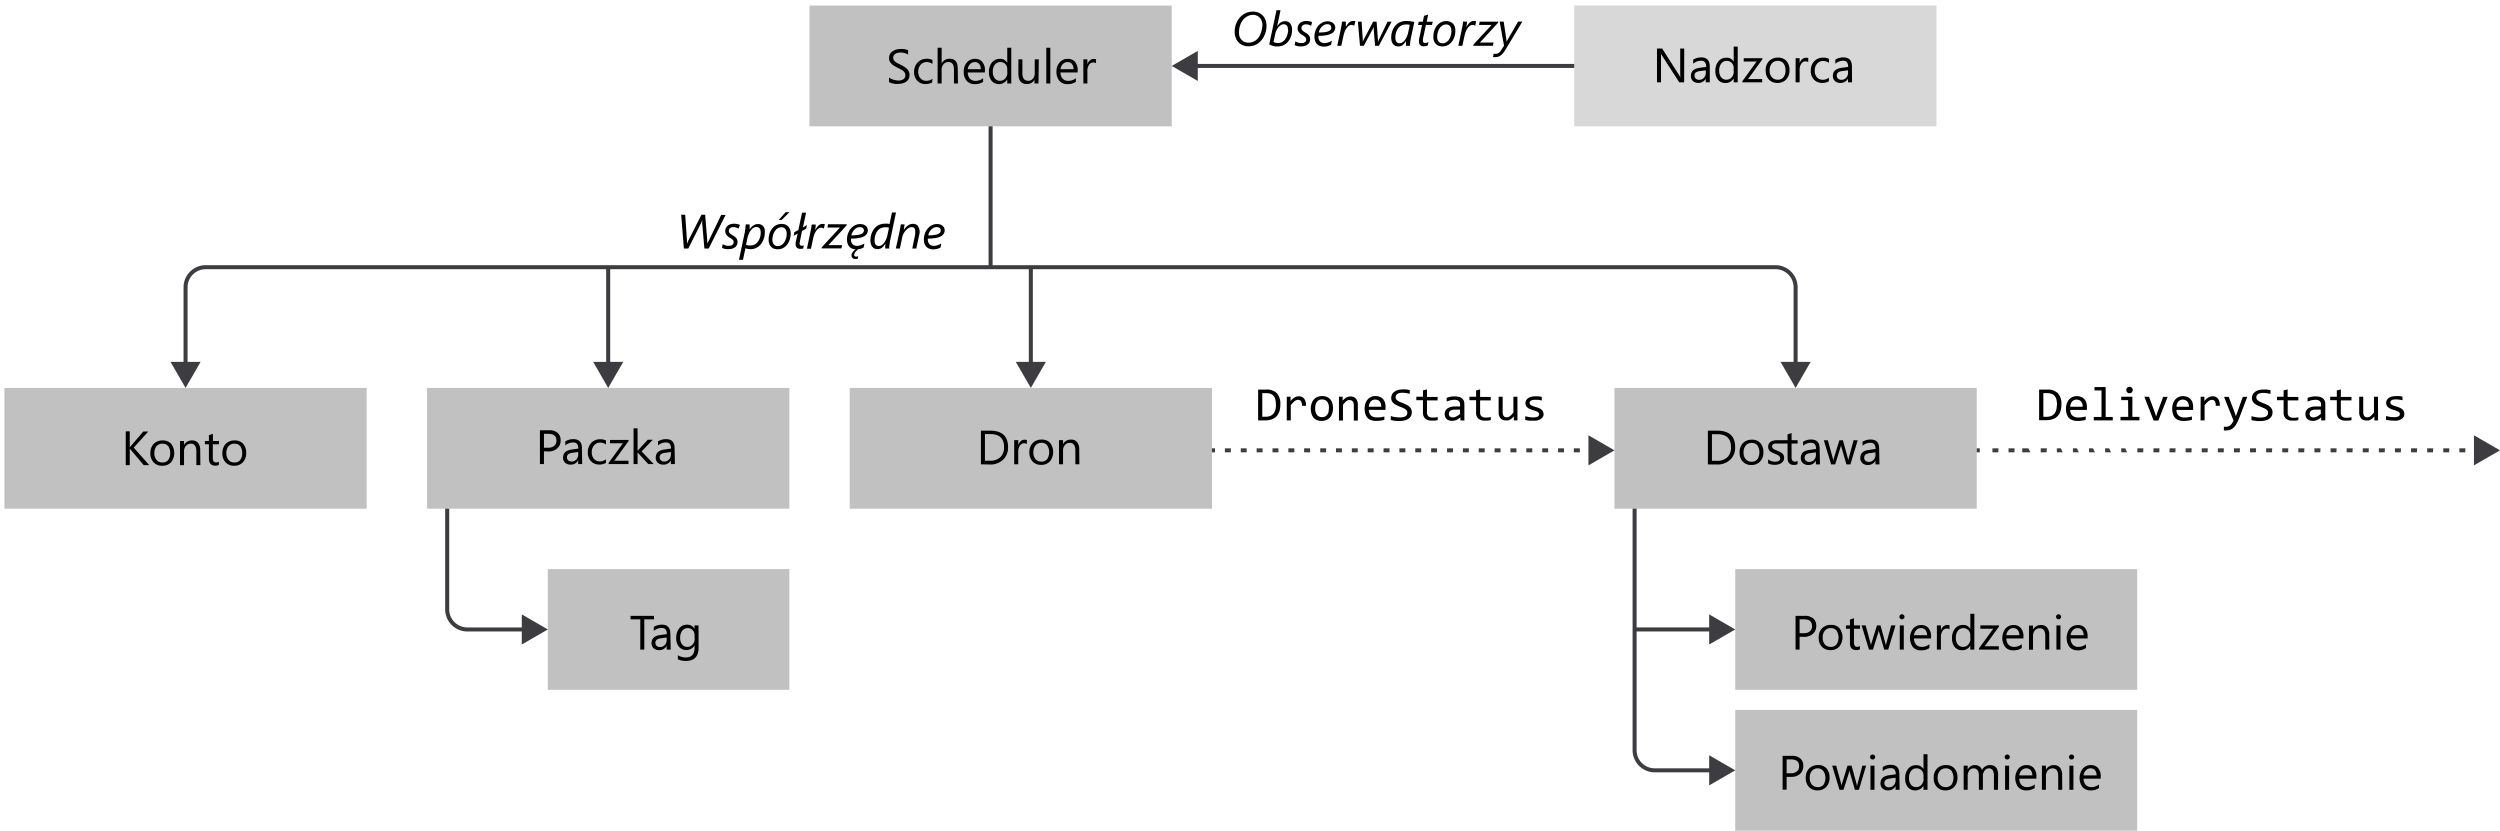 <svg xmlns="http://www.w3.org/2000/svg" viewBox="0 0 621.1 206.38"><defs><style>.cls-1{fill:#fff;}.cls-2,.cls-3,.cls-5{fill:#3c3c41;}.cls-2{opacity:0.32;}.cls-2,.cls-3{isolation:isolate;}.cls-3{opacity:0.2;}.cls-4{fill:none;stroke:#3c3c41;stroke-miterlimit:10;}</style></defs><title>OJ104482800</title><g id="Layer_1" data-name="Layer 1"><rect class="cls-1" width="621.1" height="206.38"/><rect class="cls-1" x="201.1" y="1.38" width="90" height="30"/><rect class="cls-2" x="201.1" y="1.38" width="90" height="30"/><rect class="cls-1" x="1.1" y="96.38" width="90" height="30"/><rect class="cls-2" x="1.1" y="96.38" width="90" height="30"/><rect class="cls-1" x="106.1" y="96.38" width="90" height="30"/><rect class="cls-2" x="106.1" y="96.38" width="90" height="30"/><rect class="cls-1" x="211.1" y="96.38" width="90" height="30"/><rect class="cls-2" x="211.1" y="96.38" width="90" height="30"/><rect class="cls-1" x="401.1" y="96.38" width="90" height="30"/><rect class="cls-2" x="401.1" y="96.38" width="90" height="30"/><rect class="cls-1" x="431.1" y="141.38" width="99.86" height="30"/><rect class="cls-2" x="431.1" y="141.38" width="99.86" height="30"/><rect class="cls-1" x="431.1" y="176.38" width="99.86" height="30"/><rect class="cls-2" x="431.1" y="176.38" width="99.86" height="30"/><rect class="cls-1" x="136.1" y="141.38" width="60" height="30"/><rect class="cls-2" x="136.1" y="141.38" width="60" height="30"/><rect class="cls-1" x="391.1" y="1.38" width="90" height="30"/><rect class="cls-3" x="391.1" y="1.38" width="90" height="30"/><line class="cls-4" x1="391.1" y1="16.38" x2="296.48" y2="16.38"/><polygon class="cls-5" points="297.58 12.64 291.1 16.38 297.58 20.12 297.58 12.64"/><path class="cls-4" d="M46.1,91V71.38a5,5,0,0,1,5-5h390a5,5,0,0,1,5,5V91"/><polygon class="cls-5" points="49.84 89.9 46.1 96.38 42.36 89.9 49.84 89.9"/><polygon class="cls-5" points="442.36 89.9 446.1 96.38 449.84 89.9 442.36 89.9"/><line class="cls-4" x1="151.1" y1="66.38" x2="151.1" y2="91"/><polygon class="cls-5" points="147.36 89.9 151.1 96.38 154.84 89.9 147.36 89.9"/><path class="cls-4" d="M406.1,126.38v60a5,5,0,0,0,5,5h14.62"/><polygon class="cls-5" points="424.63 195.12 431.1 191.38 424.63 187.64 424.63 195.12"/><path class="cls-4" d="M111.1,126.38v25a5,5,0,0,0,5,5h14.62"/><polygon class="cls-5" points="129.63 160.12 136.1 156.38 129.63 152.64 129.63 160.12"/><line class="cls-4" x1="256.1" y1="66.38" x2="256.1" y2="91"/><polygon class="cls-5" points="252.36 89.9 256.1 96.38 259.84 89.9 252.36 89.9"/><rect class="cls-5" x="301.1" y="111.38" width="0.75" height="1"/><path class="cls-5" d="M392.51,112.38H391v-1h1.48Zm-3.95,0h-1.47v-1h1.47Zm-3.94,0h-1.47v-1h1.47Zm-3.94,0H379.2v-1h1.48Zm-3.94,0h-1.48v-1h1.48Zm-3.94,0h-1.48v-1h1.48Zm-3.94,0h-1.48v-1h1.48Zm-3.94,0h-1.48v-1h1.48Zm-3.95,0H359.5v-1H361Zm-3.94,0h-1.48v-1H357Zm-3.94,0h-1.48v-1h1.48Zm-3.94,0h-1.48v-1h1.48Zm-3.94,0h-1.48v-1h1.48Zm-3.94,0h-1.48v-1h1.48Zm-3.95,0h-1.47v-1h1.47Zm-3.94,0h-1.47v-1h1.47Zm-3.94,0H328v-1h1.48Zm-3.94,0H324v-1h1.48Zm-3.94,0h-1.48v-1h1.48Zm-3.94,0h-1.48v-1h1.48Zm-3.94,0H312.2v-1h1.48Zm-3.95,0h-1.47v-1h1.47Zm-3.94,0h-1.48v-1h1.48Z"/><rect class="cls-5" x="394.97" y="111.38" width="0.75" height="1"/><polygon class="cls-5" points="394.63 115.62 401.1 111.88 394.63 108.14 394.63 115.62"/><rect class="cls-5" x="491.1" y="111.38" width="0.75" height="1"/><path class="cls-5" d="M612.46,112.38H611v-1h1.51Zm-4,0H607v-1h1.51Zm-4,0H603v-1h1.51Zm-4,0H599v-1h1.51Zm-4,0H595v-1h1.51Zm-4,0H591v-1h1.51Zm-4,0H587v-1h1.51Zm-4,0H583v-1h1.5Zm-4,0H579v-1h1.51Zm-4,0H575v-1h1.5Zm-4,0H571v-1h1.5Zm-4,0H567v-1h1.5Zm-4,0H563v-1h1.5Zm-4,0H559v-1h1.5Zm-4,0H555v-1h1.5Zm-4,0H551v-1h1.5Zm-4,0H547v-1h1.5Zm-4,0H543v-1h1.5Zm-4,0H539v-1h1.5Zm-4,0H535v-1h1.5Zm-4,0H531v-1h1.5Zm-4,0H527v-1h1Zm-4,0H523v-1h1Zm-4,0H519v-1h1Zm-4,0H515v-1h1Zm-4,0H511v-1H512Zm-4,0H507v-1h1.51Zm-4,0H502.4v-1h1.51Zm-4,0H499v-1h1.51Zm-4,0H495v-1h1.51Z"/><rect class="cls-5" x="614.97" y="111.38" width="0.75" height="1"/><polygon class="cls-5" points="614.63 115.62 621.1 111.88 614.63 108.14 614.63 115.62"/><line class="cls-4" x1="246.1" y1="31.38" x2="246.1" y2="66.38"/><line class="cls-4" x1="406.1" y1="156.38" x2="425.72" y2="156.38"/><polygon class="cls-5" points="424.63 160.12 431.1 156.38 424.63 152.64 424.63 160.12"/></g><g id="Text"><path d="M37.08,115.56H35.71l-3.25-3.84a2.38,2.38,0,0,1-.22-.29h0v4.13h-1v-8.4h1v4h0a3.19,3.19,0,0,1,.22-.29l3.14-3.66h1.23l-3.61,4Z"/><path d="M40.28,115.71a2.76,2.76,0,0,1-2.12-.85,3.11,3.11,0,0,1-.8-2.23,3.26,3.26,0,0,1,.83-2.36,3,3,0,0,1,2.23-.85,2.69,2.69,0,0,1,2.09.83,3.75,3.75,0,0,1,0,4.59A2.84,2.84,0,0,1,40.28,115.71Zm.07-5.48a1.84,1.84,0,0,0-1.47.63,2.64,2.64,0,0,0-.53,1.74,2.46,2.46,0,0,0,.54,1.68,1.85,1.85,0,0,0,1.46.62,1.73,1.73,0,0,0,1.43-.61,2.57,2.57,0,0,0,.5-1.71,2.65,2.65,0,0,0-.5-1.74A1.76,1.76,0,0,0,40.35,110.23Z"/><path d="M49.78,115.56h-1v-3.42c0-1.27-.46-1.91-1.39-1.91a1.5,1.5,0,0,0-1.19.54,2,2,0,0,0-.48,1.37v3.42h-1v-6h1v1h0a2.16,2.16,0,0,1,2-1.14,1.85,1.85,0,0,1,1.5.64,2.82,2.82,0,0,1,.52,1.84Z"/><path d="M54.38,115.51a2,2,0,0,1-.9.18c-1,0-1.58-.58-1.58-1.75v-3.56h-1v-.82h1V108.1l1-.31v1.77h1.51v.82H52.87v3.39a1.38,1.38,0,0,0,.2.86.82.82,0,0,0,.68.25,1,1,0,0,0,.63-.19Z"/><path d="M58.17,115.71a2.8,2.8,0,0,1-2.13-.85,3.1,3.1,0,0,1-.79-2.23,3.26,3.26,0,0,1,.83-2.36,3,3,0,0,1,2.23-.85,2.69,2.69,0,0,1,2.09.83,3.23,3.23,0,0,1,.76,2.29,3.19,3.19,0,0,1-.82,2.3A2.82,2.82,0,0,1,58.17,115.71Zm.07-5.48a1.84,1.84,0,0,0-1.47.63,2.59,2.59,0,0,0-.54,1.74,2.46,2.46,0,0,0,.55,1.68,1.85,1.85,0,0,0,1.46.62,1.73,1.73,0,0,0,1.43-.61,2.62,2.62,0,0,0,.5-1.71,2.71,2.71,0,0,0-.5-1.74A1.76,1.76,0,0,0,58.24,110.23Z"/><path d="M135.14,112.12v3.17h-1v-8.4h2.31a3,3,0,0,1,2.09.66,2.34,2.34,0,0,1,.74,1.85,2.55,2.55,0,0,1-.83,2,3.16,3.16,0,0,1-2.22.76Zm0-4.34v3.45h1a2.33,2.33,0,0,0,1.56-.47,1.64,1.64,0,0,0,.54-1.31c0-1.11-.66-1.67-2-1.67Z"/><path d="M144.64,115.29h-1v-.93h0a2,2,0,0,1-1.84,1.07,2,2,0,0,1-1.41-.47,1.64,1.64,0,0,1-.5-1.26c0-1.12.66-1.77,2-2l1.79-.25q0-1.53-1.23-1.53a3,3,0,0,0-2,.74v-1a3.76,3.76,0,0,1,2-.56c1.41,0,2.12.75,2.12,2.24Zm-1-3-1.44.2a2.3,2.3,0,0,0-1,.33,1,1,0,0,0-.34.84.92.92,0,0,0,.31.72,1.25,1.25,0,0,0,.84.28,1.54,1.54,0,0,0,1.18-.51,1.76,1.76,0,0,0,.46-1.26Z"/><path d="M150.54,115a3.22,3.22,0,0,1-1.64.41,2.72,2.72,0,0,1-2.08-.83,3.06,3.06,0,0,1-.78-2.17,3.32,3.32,0,0,1,.85-2.38,3,3,0,0,1,2.26-.9,3.1,3.1,0,0,1,1.4.3v1a2.47,2.47,0,0,0-1.43-.47,1.92,1.92,0,0,0-1.51.66,2.52,2.52,0,0,0-.59,1.73,2.4,2.4,0,0,0,.55,1.67,1.94,1.94,0,0,0,1.49.61,2.44,2.44,0,0,0,1.48-.53Z"/><path d="M156.17,109.57l-3.55,4.9h3.52v.82h-4.93V115l3.55-4.88h-3.22v-.82h4.63Z"/><path d="M162.4,115.29h-1.35l-2.65-2.88h0v2.88h-1v-8.88h1V112h0l2.52-2.75h1.26l-2.78,2.9Z"/><path d="M167.67,115.29h-1v-.93h0a2,2,0,0,1-1.85,1.07,2,2,0,0,1-1.4-.47,1.65,1.65,0,0,1-.51-1.26c0-1.12.66-1.77,2-2l1.8-.25q0-1.53-1.23-1.53a3,3,0,0,0-2,.74v-1a3.76,3.76,0,0,1,2-.56c1.41,0,2.11.75,2.11,2.24Zm-1-3-1.44.2a2.25,2.25,0,0,0-1,.33,1,1,0,0,0-.34.84.92.92,0,0,0,.31.72,1.25,1.25,0,0,0,.84.28,1.54,1.54,0,0,0,1.18-.51,1.76,1.76,0,0,0,.46-1.26Z"/><path d="M243.7,115.35V107H246q4.44,0,4.44,4.09a4.11,4.11,0,0,1-1.24,3.13,4.55,4.55,0,0,1-3.3,1.18Zm1-7.51v6.62h1.25a3.57,3.57,0,0,0,2.58-.88,3.34,3.34,0,0,0,.92-2.51q0-3.22-3.44-3.23Z"/><path d="M255.11,110.32a1.18,1.18,0,0,0-.73-.19,1.23,1.23,0,0,0-1,.58,2.72,2.72,0,0,0-.41,1.58v3.06h-1v-6h1v1.24h0a2.17,2.17,0,0,1,.63-1,1.42,1.42,0,0,1,.95-.35,1.44,1.44,0,0,1,.57.08Z"/><path d="M258.66,115.49a2.77,2.77,0,0,1-2.12-.84,3.11,3.11,0,0,1-.8-2.23,3.25,3.25,0,0,1,.83-2.36,3,3,0,0,1,2.23-.85,2.71,2.71,0,0,1,2.1.83,3.77,3.77,0,0,1-.06,4.59A2.87,2.87,0,0,1,258.66,115.49Zm.07-5.47a1.81,1.81,0,0,0-1.46.63,2.59,2.59,0,0,0-.54,1.74,2.46,2.46,0,0,0,.54,1.68,1.85,1.85,0,0,0,1.46.61,1.75,1.75,0,0,0,1.43-.6,3.23,3.23,0,0,0,0-3.45A1.73,1.73,0,0,0,258.73,110Z"/><path d="M268.16,115.35h-1v-3.42c0-1.27-.46-1.91-1.39-1.91a1.5,1.5,0,0,0-1.19.54,2,2,0,0,0-.48,1.37v3.42h-1v-6h1v1h0a2.16,2.16,0,0,1,2-1.14,1.82,1.82,0,0,1,1.5.64,2.79,2.79,0,0,1,.52,1.83Z"/><path d="M162.49,153.87h-2.42v7.51h-1v-7.51h-2.42V153h5.83Z"/><path d="M166.63,161.38h-1v-.94h0a2,2,0,0,1-1.85,1.08,2,2,0,0,1-1.4-.47,1.65,1.65,0,0,1-.51-1.26c0-1.12.66-1.78,2-2l1.8-.25c0-1-.41-1.53-1.24-1.53a2.9,2.9,0,0,0-2,.74v-1a3.76,3.76,0,0,1,2-.56c1.41,0,2.11.75,2.11,2.24Zm-1-3-1.45.2a2.37,2.37,0,0,0-1,.34.93.93,0,0,0-.34.84.89.89,0,0,0,.31.71,1.19,1.19,0,0,0,.83.28,1.55,1.55,0,0,0,1.18-.5,1.75,1.75,0,0,0,.47-1.27Z"/><path d="M173.56,160.9q0,3.3-3.16,3.3a4.31,4.31,0,0,1-2-.42v-1a4,4,0,0,0,1.94.56c1.47,0,2.21-.78,2.21-2.35v-.66h0a2.25,2.25,0,0,1-2.06,1.15,2.28,2.28,0,0,1-1.81-.8,3.22,3.22,0,0,1-.68-2.15,3.73,3.73,0,0,1,.74-2.43,2.46,2.46,0,0,1,2-.9,2,2,0,0,1,1.8,1h0v-.83h1Zm-1-2.23v-.89a1.72,1.72,0,0,0-.48-1.22,1.59,1.59,0,0,0-1.21-.51,1.65,1.65,0,0,0-1.39.65,2.85,2.85,0,0,0-.5,1.81,2.48,2.48,0,0,0,.48,1.6,1.56,1.56,0,0,0,1.28.6,1.69,1.69,0,0,0,1.32-.57A2.2,2.2,0,0,0,172.6,158.67Z"/><path d="M220.87,20.4V19.24a2.23,2.23,0,0,0,.48.32,4.51,4.51,0,0,0,1.2.38,3.09,3.09,0,0,0,.58.06,2.27,2.27,0,0,0,1.35-.34,1.15,1.15,0,0,0,.45-1,1.13,1.13,0,0,0-.15-.59,1.76,1.76,0,0,0-.41-.46,4.43,4.43,0,0,0-.62-.4l-.78-.4c-.29-.15-.57-.3-.82-.45a3.2,3.2,0,0,1-.66-.51,2.1,2.1,0,0,1-.45-.62,2.07,2.07,0,0,1-.16-.82,2,2,0,0,1,.25-1,2.24,2.24,0,0,1,.67-.7,3,3,0,0,1,.93-.41,4.29,4.29,0,0,1,1.07-.13,4.08,4.08,0,0,1,1.81.3v1.1a3.29,3.29,0,0,0-1.91-.51,2.79,2.79,0,0,0-.64.07,1.56,1.56,0,0,0-.58.22,1.27,1.27,0,0,0-.41.39,1.07,1.07,0,0,0-.16.58,1.22,1.22,0,0,0,.12.56,1.31,1.31,0,0,0,.36.43,3.31,3.31,0,0,0,.57.37c.22.12.48.26.78.4s.58.31.85.47a3.62,3.62,0,0,1,.71.55,2.07,2.07,0,0,1,.48.66,1.84,1.84,0,0,1,.18.83,2.14,2.14,0,0,1-.24,1.05,1.93,1.93,0,0,1-.66.7,2.8,2.8,0,0,1-.95.39,5.24,5.24,0,0,1-1.14.12l-.49,0a4.69,4.69,0,0,1-.6-.1,4.74,4.74,0,0,1-.57-.15A2,2,0,0,1,220.87,20.4Z"/><path d="M231.6,20.46a3.1,3.1,0,0,1-1.64.42,2.72,2.72,0,0,1-2.07-.83,3,3,0,0,1-.79-2.17A3.3,3.3,0,0,1,228,15.5a3,3,0,0,1,2.27-.9,3.23,3.23,0,0,1,1.39.29v1a2.38,2.38,0,0,0-1.43-.47,2,2,0,0,0-1.51.66,2.5,2.5,0,0,0-.59,1.73,2.36,2.36,0,0,0,.56,1.66,1.89,1.89,0,0,0,1.48.61,2.39,2.39,0,0,0,1.48-.52Z"/><path d="M238,20.74h-1V17.28c0-1.25-.46-1.87-1.39-1.87a1.53,1.53,0,0,0-1.19.54,2,2,0,0,0-.48,1.39v3.4h-1V11.86h1v3.88h0a2.17,2.17,0,0,1,2-1.14c1.35,0,2,.81,2,2.44Z"/><path d="M244.67,18h-4.24a2.3,2.3,0,0,0,.54,1.55,1.87,1.87,0,0,0,1.42.54,2.93,2.93,0,0,0,1.86-.67v.91a3.5,3.5,0,0,1-2.09.57,2.52,2.52,0,0,1-2-.82,3.36,3.36,0,0,1-.73-2.3,3.29,3.29,0,0,1,.8-2.28,2.53,2.53,0,0,1,2-.88,2.25,2.25,0,0,1,1.82.76,3.18,3.18,0,0,1,.65,2.12Zm-1-.81a2,2,0,0,0-.4-1.3,1.36,1.36,0,0,0-1.1-.46,1.55,1.55,0,0,0-1.15.48,2.25,2.25,0,0,0-.59,1.28Z"/><path d="M251.24,20.74h-1v-1h0a2.43,2.43,0,0,1-3.87.36,3.27,3.27,0,0,1-.68-2.2,3.57,3.57,0,0,1,.75-2.38,2.48,2.48,0,0,1,2-.9,1.93,1.93,0,0,1,1.8,1h0V11.86h1Zm-1-2.71v-.89a1.73,1.73,0,0,0-.48-1.23,1.78,1.78,0,0,0-2.6.14,2.81,2.81,0,0,0-.51,1.78,2.49,2.49,0,0,0,.49,1.64,1.57,1.57,0,0,0,1.29.6,1.65,1.65,0,0,0,1.31-.58A2.16,2.16,0,0,0,250.28,18Z"/><path d="M258,20.74h-1v-.95h0a2,2,0,0,1-1.85,1.09c-1.43,0-2.14-.85-2.14-2.55V14.74H254v3.43c0,1.27.49,1.9,1.45,1.9a1.46,1.46,0,0,0,1.16-.52,2,2,0,0,0,.46-1.35V14.74h1Z"/><path d="M260.94,20.74h-1V11.86h1Z"/><path d="M267.71,18h-4.24a2.21,2.21,0,0,0,.54,1.55,1.85,1.85,0,0,0,1.42.54,2.93,2.93,0,0,0,1.86-.67v.91a3.52,3.52,0,0,1-2.09.57,2.52,2.52,0,0,1-2-.82,3.31,3.31,0,0,1-.73-2.3,3.29,3.29,0,0,1,.8-2.28,2.53,2.53,0,0,1,2-.88,2.25,2.25,0,0,1,1.82.76,3.18,3.18,0,0,1,.65,2.12Zm-1-.81a2,2,0,0,0-.4-1.3,1.36,1.36,0,0,0-1.1-.46,1.55,1.55,0,0,0-1.15.48,2.19,2.19,0,0,0-.59,1.28Z"/><path d="M272.29,15.71a1.18,1.18,0,0,0-.73-.19,1.23,1.23,0,0,0-1,.58,2.72,2.72,0,0,0-.41,1.58v3.06h-1v-6h1V16h0a2.12,2.12,0,0,1,.63-1,1.42,1.42,0,0,1,.94-.36,1.5,1.5,0,0,1,.58.09Z"/><path d="M418.41,20.46H417.2l-4.32-6.69a2.94,2.94,0,0,1-.27-.53h0a8.6,8.6,0,0,1,.05,1.15v6.07h-1v-8.4h1.28l4.21,6.59c.17.28.29.46.34.57h0a8.84,8.84,0,0,1-.06-1.24V12.06h1Z"/><path d="M424.78,20.46h-1v-.93h0A2,2,0,0,1,422,20.6a2,2,0,0,1-1.41-.47,1.68,1.68,0,0,1-.5-1.26c0-1.12.66-1.77,2-2l1.8-.25c0-1-.42-1.53-1.24-1.53a3,3,0,0,0-2,.74v-1a3.68,3.68,0,0,1,2-.57c1.41,0,2.12.75,2.12,2.24Zm-1-3-1.45.2a2.3,2.3,0,0,0-1,.33,1,1,0,0,0-.34.84,1,1,0,0,0,.31.72,1.25,1.25,0,0,0,.84.28,1.55,1.55,0,0,0,1.18-.5,1.81,1.81,0,0,0,.47-1.27Z"/><path d="M431.71,20.46h-1v-1h0a2.2,2.2,0,0,1-2.06,1.16,2.24,2.24,0,0,1-1.81-.8,3.32,3.32,0,0,1-.67-2.2,3.59,3.59,0,0,1,.75-2.38,2.46,2.46,0,0,1,2-.9,1.92,1.92,0,0,1,1.8,1h0V11.58h1Zm-1-2.71v-.88a1.7,1.7,0,0,0-.48-1.23,1.61,1.61,0,0,0-1.22-.51,1.64,1.64,0,0,0-1.38.65,2.79,2.79,0,0,0-.51,1.78,2.56,2.56,0,0,0,.48,1.64,1.6,1.6,0,0,0,1.3.6,1.68,1.68,0,0,0,1.31-.58A2.2,2.2,0,0,0,430.75,17.75Z"/><path d="M437.84,14.74l-3.55,4.9h3.51v.82h-4.93v-.29l3.55-4.89h-3.21v-.82h4.63Z"/><path d="M441.59,20.6a2.79,2.79,0,0,1-2.13-.84,3.1,3.1,0,0,1-.79-2.23,3.22,3.22,0,0,1,.83-2.36,3,3,0,0,1,2.23-.85,2.69,2.69,0,0,1,2.09.83,3.28,3.28,0,0,1,.76,2.29,3.23,3.23,0,0,1-.82,2.3A2.81,2.81,0,0,1,441.59,20.6Zm.07-5.47a1.84,1.84,0,0,0-1.47.63,2.59,2.59,0,0,0-.54,1.74,2.41,2.41,0,0,0,.55,1.68,1.85,1.85,0,0,0,1.46.62,1.73,1.73,0,0,0,1.43-.61,2.62,2.62,0,0,0,.5-1.71,2.71,2.71,0,0,0-.5-1.74A1.76,1.76,0,0,0,441.66,15.13Z"/><path d="M449.24,15.44a1.18,1.18,0,0,0-.73-.2,1.25,1.25,0,0,0-1,.58,2.75,2.75,0,0,0-.41,1.59v3.05h-1v-6h1V15.7h0a2.17,2.17,0,0,1,.63-1,1.47,1.47,0,0,1,.95-.35,1.65,1.65,0,0,1,.57.08Z"/><path d="M454.37,20.19a3.1,3.1,0,0,1-1.64.41,2.71,2.71,0,0,1-2.07-.83,3,3,0,0,1-.79-2.17,3.36,3.36,0,0,1,.85-2.38,3,3,0,0,1,2.27-.9,3.06,3.06,0,0,1,1.39.3v1a2.45,2.45,0,0,0-1.43-.47,1.91,1.91,0,0,0-1.5.66,2.47,2.47,0,0,0-.59,1.73,2.39,2.39,0,0,0,.55,1.67,1.93,1.93,0,0,0,1.49.61,2.39,2.39,0,0,0,1.47-.53Z"/><path d="M460.12,20.46h-1v-.93h0a2,2,0,0,1-1.85,1.07,1.93,1.93,0,0,1-1.4-.47,1.65,1.65,0,0,1-.51-1.26c0-1.12.66-1.77,2-2l1.8-.25c0-1-.41-1.53-1.24-1.53a3,3,0,0,0-1.95.74v-1a3.67,3.67,0,0,1,2-.57c1.42,0,2.12.75,2.12,2.24Zm-1-3-1.45.2a2.35,2.35,0,0,0-1,.33,1,1,0,0,0-.34.84.93.93,0,0,0,.32.72,1.24,1.24,0,0,0,.83.28,1.55,1.55,0,0,0,1.18-.5,1.81,1.81,0,0,0,.47-1.27Z"/><path d="M424.31,115.38V107h2.32q4.46,0,4.45,4.09a4.11,4.11,0,0,1-1.24,3.13,4.55,4.55,0,0,1-3.3,1.18Zm1-7.51v6.62h1.25a3.59,3.59,0,0,0,2.58-.89,3.31,3.31,0,0,0,.91-2.5c0-2.16-1.14-3.23-3.43-3.23Z"/><path d="M435.11,115.52a2.79,2.79,0,0,1-2.13-.84,3.1,3.1,0,0,1-.79-2.23,3.21,3.21,0,0,1,.83-2.36,3,3,0,0,1,2.23-.85,2.66,2.66,0,0,1,2.09.83,3.28,3.28,0,0,1,.76,2.29,3.21,3.21,0,0,1-.82,2.3A2.85,2.85,0,0,1,435.11,115.52Zm.07-5.47a1.84,1.84,0,0,0-1.47.63,2.59,2.59,0,0,0-.54,1.74,2.46,2.46,0,0,0,.55,1.68,1.85,1.85,0,0,0,1.46.61,1.75,1.75,0,0,0,1.43-.6,3.23,3.23,0,0,0,0-3.45A1.73,1.73,0,0,0,435.18,110.05Z"/><path d="M446.57,115.32a1.81,1.81,0,0,1-.89.19c-1.05,0-1.58-.59-1.58-1.76V110.2h-2.65a2.49,2.49,0,0,0-.49,0,1,1,0,0,0-.37.12.61.61,0,0,0-.24.21.57.57,0,0,0-.09.32.75.75,0,0,0,.09.39,1,1,0,0,0,.25.29,2.11,2.11,0,0,0,.4.22l.53.21c.26.11.5.21.71.32a2.53,2.53,0,0,1,.54.36,1.45,1.45,0,0,1,.35.47,1.52,1.52,0,0,1,.12.62,1.51,1.51,0,0,1-.2.78,1.68,1.68,0,0,1-.52.54,2.61,2.61,0,0,1-.76.33,3.82,3.82,0,0,1-.9.1,3.34,3.34,0,0,1-1.6-.36v-1a2.8,2.8,0,0,0,1.73.58q1.26,0,1.26-.84a.62.62,0,0,0-.11-.39,1.17,1.17,0,0,0-.29-.3,2.19,2.19,0,0,0-.43-.24l-.54-.22c-.26-.11-.5-.21-.7-.32a2.22,2.22,0,0,1-.5-.36,1.38,1.38,0,0,1-.31-.46,1.63,1.63,0,0,1-.1-.61,1.37,1.37,0,0,1,.18-.72,1.5,1.5,0,0,1,.47-.5,2.19,2.19,0,0,1,.66-.28,3.06,3.06,0,0,1,.74-.09h2.77v-1.46l1-.32v1.78h1.51v.82h-1.51v3.38a1.37,1.37,0,0,0,.21.86.81.81,0,0,0,.68.26,1,1,0,0,0,.62-.2Z"/><path d="M452.15,115.38h-1v-.94h0a2,2,0,0,1-1.85,1.08,2,2,0,0,1-1.4-.47,1.65,1.65,0,0,1-.51-1.26c0-1.12.66-1.78,2-2l1.8-.25q0-1.53-1.23-1.53a2.91,2.91,0,0,0-2,.74v-1a3.76,3.76,0,0,1,2-.56c1.41,0,2.11.75,2.11,2.24Zm-1-3-1.45.2a2.37,2.37,0,0,0-1,.34.93.93,0,0,0-.34.84.89.89,0,0,0,.31.71,1.19,1.19,0,0,0,.83.28,1.57,1.57,0,0,0,1.19-.5,1.79,1.79,0,0,0,.46-1.27Z"/><path d="M461.52,109.38l-1.8,6h-1l-1.24-4.3a2.18,2.18,0,0,1-.09-.55h0a2.44,2.44,0,0,1-.12.54l-1.34,4.31h-1l-1.82-6h1l1.24,4.51a2.38,2.38,0,0,1,.08.54h.05a2.43,2.43,0,0,1,.11-.55l1.38-4.5h.88l1.24,4.52a3.36,3.36,0,0,1,.09.54h0a2.61,2.61,0,0,1,.1-.54l1.22-4.52Z"/><path d="M466.93,115.38h-1v-.94h0a2,2,0,0,1-1.85,1.08,2,2,0,0,1-1.4-.47,1.65,1.65,0,0,1-.51-1.26c0-1.12.66-1.78,2-2l1.8-.25c0-1-.41-1.53-1.24-1.53a2.9,2.9,0,0,0-2,.74v-1a3.73,3.73,0,0,1,2-.56c1.41,0,2.12.75,2.12,2.24Zm-1-3-1.45.2a2.48,2.48,0,0,0-1,.34,1,1,0,0,0-.34.84.9.9,0,0,0,.32.71,1.18,1.18,0,0,0,.83.28,1.55,1.55,0,0,0,1.18-.5,1.8,1.8,0,0,0,.47-1.27Z"/><path d="M447.09,158.2v3.18h-1V153h2.31a3.07,3.07,0,0,1,2.08.65,2.35,2.35,0,0,1,.75,1.86,2.55,2.55,0,0,1-.83,1.95,3.13,3.13,0,0,1-2.22.76Zm0-4.33v3.44h1a2.32,2.32,0,0,0,1.56-.46,1.64,1.64,0,0,0,.53-1.32c0-1.11-.65-1.66-2-1.66Z"/><path d="M454.76,161.52a2.79,2.79,0,0,1-2.12-.84,3.11,3.11,0,0,1-.8-2.23,3.25,3.25,0,0,1,.83-2.36,3,3,0,0,1,2.23-.85,2.68,2.68,0,0,1,2.1.83,3.77,3.77,0,0,1-.06,4.59A2.87,2.87,0,0,1,454.76,161.52Zm.07-5.47a1.81,1.81,0,0,0-1.46.63,2.59,2.59,0,0,0-.54,1.74,2.46,2.46,0,0,0,.54,1.68,1.86,1.86,0,0,0,1.46.61,1.75,1.75,0,0,0,1.43-.6,3.17,3.17,0,0,0,0-3.45A1.73,1.73,0,0,0,454.83,156.05Z"/><path d="M462.07,161.32a1.82,1.82,0,0,1-.9.19c-1.05,0-1.57-.59-1.57-1.76V156.2h-1v-.82h1v-1.46l1-.32v1.78h1.51v.82h-1.51v3.38a1.45,1.45,0,0,0,.2.86.84.84,0,0,0,.68.26,1.05,1.05,0,0,0,.63-.2Z"/><path d="M470.91,155.38l-1.8,6h-1l-1.24-4.3a2.18,2.18,0,0,1-.09-.55h0a2.44,2.44,0,0,1-.12.54l-1.34,4.31h-1l-1.82-6h1l1.24,4.51a2.38,2.38,0,0,1,.08.54h0a3.06,3.06,0,0,1,.1-.55l1.39-4.5h.88l1.24,4.52a3.36,3.36,0,0,1,.09.54h0a2.61,2.61,0,0,1,.1-.54l1.22-4.52Z"/><path d="M472.52,153.86a.59.59,0,0,1-.44-.18.6.6,0,0,1-.19-.44.62.62,0,0,1,.19-.45.59.59,0,0,1,.44-.18.6.6,0,0,1,.44.18.58.58,0,0,1,.19.45.56.56,0,0,1-.19.43A.58.58,0,0,1,472.52,153.86Zm.46,7.52h-1v-6h1Z"/><path d="M479.75,158.62h-4.23a2.25,2.25,0,0,0,.53,1.55,1.88,1.88,0,0,0,1.42.54,2.94,2.94,0,0,0,1.87-.67V161a3.53,3.53,0,0,1-2.1.57,2.51,2.51,0,0,1-2-.82,3.83,3.83,0,0,1,.06-4.58,2.55,2.55,0,0,1,2-.88,2.25,2.25,0,0,1,1.82.76,3.18,3.18,0,0,1,.64,2.12Zm-1-.81a2,2,0,0,0-.4-1.3,1.37,1.37,0,0,0-1.1-.46,1.57,1.57,0,0,0-1.16.48,2.24,2.24,0,0,0-.58,1.28Z"/><path d="M484.33,156.35a1.14,1.14,0,0,0-.72-.19,1.21,1.21,0,0,0-1,.58,2.64,2.64,0,0,0-.41,1.58v3.06h-1v-6h1v1.24h0a2.12,2.12,0,0,1,.63-1,1.54,1.54,0,0,1,1.51-.27Z"/><path d="M490.5,161.38h-1v-1h0a2.21,2.21,0,0,1-2.06,1.16,2.24,2.24,0,0,1-1.81-.81,3.28,3.28,0,0,1-.67-2.19,3.57,3.57,0,0,1,.75-2.38,2.46,2.46,0,0,1,2-.9,1.91,1.91,0,0,1,1.8,1h0V152.5h1Zm-1-2.71v-.89a1.73,1.73,0,0,0-.48-1.23,1.78,1.78,0,0,0-2.6.14,2.81,2.81,0,0,0-.51,1.78,2.54,2.54,0,0,0,.48,1.64,1.6,1.6,0,0,0,1.3.6,1.65,1.65,0,0,0,1.31-.58A2.16,2.16,0,0,0,489.54,158.67Z"/><path d="M496.63,155.66l-3.55,4.9h3.51v.82h-4.93v-.3l3.55-4.88H492v-.82h4.63Z"/><path d="M502.69,158.62h-4.23a2.25,2.25,0,0,0,.53,1.55,1.88,1.88,0,0,0,1.42.54,2.94,2.94,0,0,0,1.87-.67V161a3.53,3.53,0,0,1-2.1.57,2.51,2.51,0,0,1-2-.82,3.83,3.83,0,0,1,.06-4.58,2.54,2.54,0,0,1,2-.88,2.26,2.26,0,0,1,1.83.76,3.18,3.18,0,0,1,.64,2.12Zm-1-.81a2,2,0,0,0-.41-1.3,1.34,1.34,0,0,0-1.09-.46,1.57,1.57,0,0,0-1.16.48,2.24,2.24,0,0,0-.58,1.28Z"/><path d="M509.13,161.38h-1V158c0-1.28-.46-1.91-1.39-1.91a1.5,1.5,0,0,0-1.19.54,2,2,0,0,0-.47,1.37v3.42h-1v-6h1v1h0a2.16,2.16,0,0,1,2-1.14,1.81,1.81,0,0,1,1.5.64,2.79,2.79,0,0,1,.53,1.83Z"/><path d="M511.43,153.86a.6.6,0,0,1-.44-.18.59.59,0,0,1-.18-.44.61.61,0,0,1,.18-.45.6.6,0,0,1,.44-.18.64.64,0,0,1,.45.18.61.61,0,0,1,.18.45.58.58,0,0,1-.18.43A.61.61,0,0,1,511.43,153.86Zm.47,7.52h-1v-6h1Z"/><path d="M518.66,158.62h-4.23a2.21,2.21,0,0,0,.54,1.55,1.85,1.85,0,0,0,1.41.54,2.94,2.94,0,0,0,1.87-.67V161a3.52,3.52,0,0,1-2.09.57,2.52,2.52,0,0,1-2-.82,3.83,3.83,0,0,1,.06-4.58,2.55,2.55,0,0,1,2-.88A2.25,2.25,0,0,1,518,156a3.18,3.18,0,0,1,.64,2.12Zm-1-.81a2,2,0,0,0-.4-1.3,1.37,1.37,0,0,0-1.1-.46,1.55,1.55,0,0,0-1.15.48,2.19,2.19,0,0,0-.59,1.28Z"/><path d="M443.87,193v3.18h-1v-8.4h2.31a3.06,3.06,0,0,1,2.09.65,2.37,2.37,0,0,1,.74,1.85,2.55,2.55,0,0,1-.83,2A3.13,3.13,0,0,1,445,193Zm0-4.33v3.44h1a2.32,2.32,0,0,0,1.56-.46,1.65,1.65,0,0,0,.54-1.32c0-1.11-.66-1.66-2-1.66Z"/><path d="M451.54,196.36a2.79,2.79,0,0,1-2.12-.84,3.12,3.12,0,0,1-.8-2.23,3.23,3.23,0,0,1,.83-2.36,3,3,0,0,1,2.23-.85,2.69,2.69,0,0,1,2.1.82,3.29,3.29,0,0,1,.75,2.29,3.21,3.21,0,0,1-.81,2.3A2.84,2.84,0,0,1,451.54,196.36Zm.07-5.47a1.83,1.83,0,0,0-1.46.63,2.56,2.56,0,0,0-.54,1.73,2.46,2.46,0,0,0,.54,1.68,1.87,1.87,0,0,0,1.46.62A1.75,1.75,0,0,0,453,195a3.17,3.17,0,0,0,0-3.45A1.73,1.73,0,0,0,451.61,190.89Z"/><path d="M463.62,190.22l-1.79,6h-1l-1.24-4.3a2.87,2.87,0,0,1-.09-.55h0a3.4,3.4,0,0,1-.13.54L458,196.22h-1l-1.82-6h1l1.24,4.51a3,3,0,0,1,.09.54h0a2.33,2.33,0,0,1,.11-.55l1.38-4.5H460l1.24,4.52a3.36,3.36,0,0,1,.09.54h.05a2.08,2.08,0,0,1,.1-.54l1.21-4.52Z"/><path d="M465.23,188.69a.6.6,0,0,1-.44-.17.61.61,0,0,1-.18-.45.57.57,0,0,1,.18-.44.6.6,0,0,1,.44-.18.63.63,0,0,1,.45.18.57.57,0,0,1,.18.44.59.59,0,0,1-.18.44A.63.63,0,0,1,465.23,188.69Zm.47,7.53h-1v-6h1Z"/><path d="M471.94,196.22h-1v-.94h0a2,2,0,0,1-1.84,1.08,1.93,1.93,0,0,1-1.4-.48,1.62,1.62,0,0,1-.51-1.26q0-1.68,2-2l1.8-.25c0-1-.41-1.53-1.24-1.53a3,3,0,0,0-2,.73v-1a3.68,3.68,0,0,1,2-.56c1.41,0,2.12.74,2.12,2.24Zm-1-3-1.45.2a2.3,2.3,0,0,0-1,.33,1,1,0,0,0-.34.84.9.9,0,0,0,.32.72,1.18,1.18,0,0,0,.83.28,1.55,1.55,0,0,0,1.18-.5,1.81,1.81,0,0,0,.47-1.27Z"/><path d="M478.87,196.22h-1v-1h0a2.42,2.42,0,0,1-3.87.35,3.24,3.24,0,0,1-.68-2.19,3.62,3.62,0,0,1,.75-2.39,2.48,2.48,0,0,1,2-.89,1.93,1.93,0,0,1,1.8,1h0v-3.72h1Zm-1-2.72v-.88a1.73,1.73,0,0,0-.48-1.23,1.6,1.6,0,0,0-1.22-.5,1.64,1.64,0,0,0-1.38.64,2.79,2.79,0,0,0-.51,1.78,2.51,2.51,0,0,0,.49,1.64,1.57,1.57,0,0,0,1.29.6,1.65,1.65,0,0,0,1.31-.58A2.2,2.2,0,0,0,477.91,193.5Z"/><path d="M483.32,196.36a2.79,2.79,0,0,1-2.12-.84,3.12,3.12,0,0,1-.79-2.23,3.23,3.23,0,0,1,.82-2.36,3,3,0,0,1,2.23-.85,2.69,2.69,0,0,1,2.1.82,3.29,3.29,0,0,1,.75,2.29,3.21,3.21,0,0,1-.81,2.3A2.84,2.84,0,0,1,483.32,196.36Zm.07-5.47a1.83,1.83,0,0,0-1.46.63,2.56,2.56,0,0,0-.54,1.73,2.46,2.46,0,0,0,.54,1.68,1.87,1.87,0,0,0,1.46.62,1.79,1.79,0,0,0,1.44-.6,3.23,3.23,0,0,0,0-3.45A1.76,1.76,0,0,0,483.39,190.89Z"/><path d="M496.37,196.22h-1v-3.45a2.65,2.65,0,0,0-.31-1.44,1.17,1.17,0,0,0-1-.44,1.25,1.25,0,0,0-1,.56,2.12,2.12,0,0,0-.43,1.35v3.42h-1v-3.56c0-1.18-.46-1.77-1.37-1.77a1.24,1.24,0,0,0-1,.53,2.14,2.14,0,0,0-.41,1.38v3.42h-1v-6h1v.95h0a2,2,0,0,1,1.86-1.09,1.76,1.76,0,0,1,1.08.34,1.73,1.73,0,0,1,.62.9,2.14,2.14,0,0,1,2-1.24c1.32,0,2,.81,2,2.44Z"/><path d="M498.67,188.69a.57.57,0,0,1-.43-.17.58.58,0,0,1-.19-.45.55.55,0,0,1,.19-.44.58.58,0,0,1,.43-.18.61.61,0,0,1,.45.18.55.55,0,0,1,.19.44.56.56,0,0,1-.19.44A.61.61,0,0,1,498.67,188.69Zm.47,7.53h-1v-6h1Z"/><path d="M505.91,193.46h-4.24a2.26,2.26,0,0,0,.54,1.54,1.85,1.85,0,0,0,1.42.55,2.94,2.94,0,0,0,1.87-.67v.9a3.46,3.46,0,0,1-2.1.58,2.51,2.51,0,0,1-2-.82,3.83,3.83,0,0,1,.06-4.58,2.54,2.54,0,0,1,2-.88,2.26,2.26,0,0,1,1.83.76,3.17,3.17,0,0,1,.64,2.11Zm-1-.82a2,2,0,0,0-.4-1.29,1.37,1.37,0,0,0-1.1-.46,1.57,1.57,0,0,0-1.16.48,2.24,2.24,0,0,0-.58,1.27Z"/><path d="M512.34,196.22h-1V192.8c0-1.28-.46-1.91-1.39-1.91a1.5,1.5,0,0,0-1.19.54,2,2,0,0,0-.47,1.37v3.42h-1v-6h1v1h0a2.17,2.17,0,0,1,2-1.13,1.83,1.83,0,0,1,1.5.63,2.84,2.84,0,0,1,.52,1.84Z"/><path d="M514.65,188.69a.6.6,0,0,1-.44-.17.61.61,0,0,1-.18-.45.57.57,0,0,1,.18-.44.6.6,0,0,1,.44-.18.64.64,0,0,1,.45.18.57.57,0,0,1,.18.44.59.59,0,0,1-.18.44A.64.64,0,0,1,514.65,188.69Zm.47,7.53h-1v-6h1Z"/><path d="M521.88,193.46h-4.23a2.16,2.16,0,0,0,.54,1.54,1.82,1.82,0,0,0,1.41.55,2.94,2.94,0,0,0,1.87-.67v.9a3.45,3.45,0,0,1-2.09.58,2.52,2.52,0,0,1-2-.82,3.81,3.81,0,0,1,.07-4.58,2.51,2.51,0,0,1,2-.88,2.25,2.25,0,0,1,1.82.76,3.17,3.17,0,0,1,.64,2.11Zm-1-.82a2,2,0,0,0-.4-1.29,1.37,1.37,0,0,0-1.1-.46,1.55,1.55,0,0,0-1.15.48,2.19,2.19,0,0,0-.59,1.27Z"/><path d="M314.65,6.39a5.64,5.64,0,0,1-.1,1.08,5.79,5.79,0,0,1-.28,1,6.41,6.41,0,0,1-.46.95,5.5,5.5,0,0,1-.62.8,5.15,5.15,0,0,1-.61.53,3.73,3.73,0,0,1-.7.4,4,4,0,0,1-.81.26,4.42,4.42,0,0,1-.92.09,3.43,3.43,0,0,1-1.42-.28,3.18,3.18,0,0,1-1.08-.75A3.11,3.11,0,0,1,307,9.37,4.11,4.11,0,0,1,306.74,8a5.63,5.63,0,0,1,.4-2.19,5.15,5.15,0,0,1,1.1-1.68,4.69,4.69,0,0,1,1.33-.91,4.21,4.21,0,0,1,1.71-.33,3.45,3.45,0,0,1,1.39.26,3,3,0,0,1,1.07.74A3.43,3.43,0,0,1,314.42,5,4.38,4.38,0,0,1,314.65,6.39Zm-1,0a3.51,3.51,0,0,0-.17-1.12,2.37,2.37,0,0,0-.49-.85,2,2,0,0,0-.76-.54,2.46,2.46,0,0,0-1-.19A3,3,0,0,0,310,4a3.35,3.35,0,0,0-1.51,1.43,4.93,4.93,0,0,0-.36.77,5.7,5.7,0,0,0-.23.86,5.29,5.29,0,0,0-.08.9A3.71,3.71,0,0,0,307.93,9a2.54,2.54,0,0,0,.47.84,2.24,2.24,0,0,0,.76.56,2.61,2.61,0,0,0,1,.2,3,3,0,0,0,2.29-1,3.51,3.51,0,0,0,.49-.7,5.82,5.82,0,0,0,.35-.81,6.21,6.21,0,0,0,.21-.85A4.7,4.7,0,0,0,313.61,6.42Z"/><path d="M321,7.48a4.34,4.34,0,0,1-.08.85,4.36,4.36,0,0,1-.26.9,4.6,4.6,0,0,1-.47.87,3.31,3.31,0,0,1-.67.73,3.41,3.41,0,0,1-.92.51,3.5,3.5,0,0,1-1.17.19,5.46,5.46,0,0,1-.56,0,5,5,0,0,1-.56-.11,4.68,4.68,0,0,1-.53-.17,2.37,2.37,0,0,1-.45-.23l1.8-8.48h1l-.6,2.87c0,.19-.09.39-.13.6s-.09.4-.13.56h0a3.67,3.67,0,0,1,.4-.53,2.52,2.52,0,0,1,.45-.42,2.11,2.11,0,0,1,.52-.26,2,2,0,0,1,.61-.09,1.56,1.56,0,0,1,1.31.59A2.6,2.6,0,0,1,321,7.48Zm-1,0a2.77,2.77,0,0,0-.06-.6,1.29,1.29,0,0,0-.2-.46.92.92,0,0,0-.33-.29,1.27,1.27,0,0,0-.5-.1,1.34,1.34,0,0,0-.71.22,2.77,2.77,0,0,0-.62.57,4.06,4.06,0,0,0-.49.81,5.2,5.2,0,0,0-.3.92l-.39,1.87a1.8,1.8,0,0,0,.5.19,2.59,2.59,0,0,0,.63.08,2.1,2.1,0,0,0,.76-.14,2.07,2.07,0,0,0,.62-.38,2.89,2.89,0,0,0,.48-.56,3.25,3.25,0,0,0,.34-.67,3.58,3.58,0,0,0,.2-.73A3.68,3.68,0,0,0,320.05,7.5Z"/><path d="M325.74,6.43a2.66,2.66,0,0,0-.59-.27,2.17,2.17,0,0,0-.66-.11,1.27,1.27,0,0,0-.85.26.81.81,0,0,0-.3.66.75.75,0,0,0,.05.31.77.77,0,0,0,.17.27,1.28,1.28,0,0,0,.27.24l.38.26a2.89,2.89,0,0,1,1,.78,1.53,1.53,0,0,1,.29.9,1.93,1.93,0,0,1-.12.67,1.44,1.44,0,0,1-.41.57,1.94,1.94,0,0,1-.71.4,3,3,0,0,1-1.06.16l-.39,0a3.07,3.07,0,0,1-.42-.07,4,4,0,0,1-.41-.11,2.29,2.29,0,0,1-.35-.16l.2-.91a1.88,1.88,0,0,0,.29.16,2,2,0,0,0,.37.15l.42.11a3.42,3.42,0,0,0,.44,0,1.38,1.38,0,0,0,.88-.24.79.79,0,0,0,.29-.65.85.85,0,0,0-.2-.54A2.08,2.08,0,0,0,324,9a3.94,3.94,0,0,0-.45-.29,3.11,3.11,0,0,1-.88-.76,1.51,1.51,0,0,1-.29-.9,1.81,1.81,0,0,1,.14-.69,1.67,1.67,0,0,1,.4-.59,1.93,1.93,0,0,1,.67-.4,2.47,2.47,0,0,1,.94-.16,3.44,3.44,0,0,1,.8.09,2.4,2.4,0,0,1,.64.21Z"/><path d="M331.73,6.79a1.79,1.79,0,0,1-.21.86,1.81,1.81,0,0,1-.7.67,4.35,4.35,0,0,1-1.28.43,11.86,11.86,0,0,1-2,.16.59.59,0,0,0,0,.13v.12a2,2,0,0,0,.09.6,1.33,1.33,0,0,0,.28.49,1.25,1.25,0,0,0,.47.33,1.6,1.6,0,0,0,.69.13,3.11,3.11,0,0,0,.89-.16,3.7,3.7,0,0,0,.92-.44l-.18,1a4.68,4.68,0,0,1-.77.33,3.45,3.45,0,0,1-1,.14,2.62,2.62,0,0,1-1.11-.21,2,2,0,0,1-.74-.55,2.36,2.36,0,0,1-.4-.79,3.61,3.61,0,0,1-.12-.94,4.17,4.17,0,0,1,.12-1,4.56,4.56,0,0,1,.33-.92,4,4,0,0,1,.51-.77,3.33,3.33,0,0,1,.66-.59,3.12,3.12,0,0,1,.78-.38,2.82,2.82,0,0,1,.86-.14,2.28,2.28,0,0,1,.82.13,1.68,1.68,0,0,1,.59.33,1.45,1.45,0,0,1,.36.5A1.38,1.38,0,0,1,331.73,6.79Zm-1,0a.68.68,0,0,0-.27-.57,1.19,1.19,0,0,0-.73-.21,1.66,1.66,0,0,0-.69.16,2.12,2.12,0,0,0-.61.43,2.71,2.71,0,0,0-.49.65,2.81,2.81,0,0,0-.3.81A9.64,9.64,0,0,0,329.08,8a3.9,3.9,0,0,0,1-.25,1.29,1.29,0,0,0,.54-.4A.94.94,0,0,0,330.75,6.83Z"/><path d="M336.44,6.4h0a1.86,1.86,0,0,0-.31-.14,1.22,1.22,0,0,0-.38-.07,1.18,1.18,0,0,0-.65.22,2.59,2.59,0,0,0-.56.58,4.34,4.34,0,0,0-.45.83,6.14,6.14,0,0,0-.29.95l-.57,2.61h-1l.85-4c0-.17.07-.34.1-.52s.07-.36.1-.54.06-.35.08-.51,0-.32.05-.45h.95c0,.12,0,.24,0,.37s0,.26,0,.38,0,.24,0,.34,0,.17,0,.23h0c.13-.22.26-.43.39-.61a3,3,0,0,1,.4-.46,2.08,2.08,0,0,1,.46-.29,1.27,1.27,0,0,1,.52-.11,1.12,1.12,0,0,1,.32,0l.29.06Z"/><path d="M342.57,11.38h-.95l-.34-4.26a.53.53,0,0,1,0-.13V6.82c0-.05,0-.11,0-.16s0-.09,0-.13h0a1.21,1.21,0,0,1,0,.14l-.06.16c0,.06-.05.11-.08.16s0,.1-.06.14l-2.25,4.25h-.95l-.53-6h.93l.29,4.49a1.31,1.31,0,0,1,0,.28,2.4,2.4,0,0,1,0,.28h0l.11-.3a2.85,2.85,0,0,1,.12-.29l2.34-4.46H342l.34,4.5c0,.09,0,.19,0,.29l0,.27h.05a.79.79,0,0,1,0-.13l.06-.15.06-.16.06-.13,2.16-4.49h1Z"/><path d="M350.52,9.46c0,.15-.06.31-.09.5s-.06.37-.08.55,0,.35-.05.51a2.57,2.57,0,0,0,0,.36h-1c0-.08,0-.17,0-.28l0-.34c0-.12,0-.23,0-.35s0-.21.05-.29h0c-.12.19-.24.37-.37.54a2.52,2.52,0,0,1-.41.45,1.88,1.88,0,0,1-.51.31,1.9,1.9,0,0,1-.66.11,1.81,1.81,0,0,1-.72-.14,1.56,1.56,0,0,1-.56-.42,1.86,1.86,0,0,1-.36-.7,3.19,3.19,0,0,1-.13-1,5.92,5.92,0,0,1,.07-.77,5,5,0,0,1,.24-.88,4.6,4.6,0,0,1,.44-.89,3.62,3.62,0,0,1,.7-.77,3.48,3.48,0,0,1,1-.54,3.73,3.73,0,0,1,1.3-.21,8.05,8.05,0,0,1,1,.07l1,.17Zm-.28-3.29a4,4,0,0,0-.48-.08,4.75,4.75,0,0,0-.51,0,2.49,2.49,0,0,0-.9.16,2.25,2.25,0,0,0-.68.43,2.35,2.35,0,0,0-.48.6,3.9,3.9,0,0,0-.32.69,3.7,3.7,0,0,0-.16.7,3.81,3.81,0,0,0,0,1.23,1.33,1.33,0,0,0,.19.45.74.74,0,0,0,.32.29,1,1,0,0,0,.47.11,1.3,1.3,0,0,0,.55-.12,1.82,1.82,0,0,0,.47-.33,2.66,2.66,0,0,0,.41-.47,4.61,4.61,0,0,0,.33-.58,4.54,4.54,0,0,0,.24-.61,5.1,5.1,0,0,0,.17-.61Z"/><path d="M355.76,6.19h-1.51l-.67,3.19a3.91,3.91,0,0,0-.07.39,1.61,1.61,0,0,0,0,.34.58.58,0,0,0,.13.43.57.57,0,0,0,.42.13l.18,0,.23-.06.23-.08.21-.08-.19.84a2.48,2.48,0,0,1-.46.15,2.31,2.31,0,0,1-.5.07,1.62,1.62,0,0,1-.57-.09,1.12,1.12,0,0,1-.38-.24,1.07,1.07,0,0,1-.22-.39,2,2,0,0,1-.06-.5,3,3,0,0,1,0-.4,3.73,3.73,0,0,1,.08-.41l.69-3.27h-1l.18-.81h1l.31-1.46.18-.06.34-.1.34-.1.17-.06-.37,1.78h1.51Z"/><path d="M361.57,7.6a5,5,0,0,1-.22,1.51,3.8,3.8,0,0,1-.65,1.25,3.13,3.13,0,0,1-1,.85,2.94,2.94,0,0,1-1.37.32,2.52,2.52,0,0,1-.93-.17,1.8,1.8,0,0,1-.7-.47,2,2,0,0,1-.45-.74,3,3,0,0,1-.15-1,5.07,5.07,0,0,1,.23-1.54A3.84,3.84,0,0,1,357,6.37a3,3,0,0,1,1-.83,2.83,2.83,0,0,1,1.33-.31,2.43,2.43,0,0,1,.92.17,1.92,1.92,0,0,1,.71.47,2,2,0,0,1,.45.74A2.78,2.78,0,0,1,361.57,7.6Zm-1,.05A2.33,2.33,0,0,0,360.5,7a1.5,1.5,0,0,0-.27-.5,1.14,1.14,0,0,0-.41-.31,1.33,1.33,0,0,0-.54-.11,1.68,1.68,0,0,0-.93.27,2.19,2.19,0,0,0-.7.69,3.49,3.49,0,0,0-.44,1,3.89,3.89,0,0,0-.16,1.12,2.29,2.29,0,0,0,.09.66,1.53,1.53,0,0,0,.26.51,1.14,1.14,0,0,0,.41.31,1.2,1.2,0,0,0,.55.12,1.71,1.71,0,0,0,.93-.26,2.37,2.37,0,0,0,.71-.7,3.25,3.25,0,0,0,.44-1A4.2,4.2,0,0,0,360.59,7.65Z"/><path d="M366.52,6.4h0a1.86,1.86,0,0,0-.31-.14,1.27,1.27,0,0,0-.38-.07,1.15,1.15,0,0,0-.65.22,2.42,2.42,0,0,0-.57.58,4.33,4.33,0,0,0-.44.83,5.24,5.24,0,0,0-.3.95l-.56,2.61h-1l.84-4c0-.17.07-.34.11-.52s.07-.36.1-.54.05-.35.08-.51,0-.32.05-.45h.95c0,.12,0,.24,0,.37s0,.26-.05.38,0,.24-.05.34,0,.17,0,.23h0c.13-.22.25-.43.38-.61a3.72,3.72,0,0,1,.41-.46,1.82,1.82,0,0,1,.45-.29,1.31,1.31,0,0,1,.52-.11,1.24,1.24,0,0,1,.33,0l.29.06Z"/><path d="M372.16,5.67l-4.5,4.9h3.41l-.19.81H366l.07-.31,4.5-4.88h-3.13l.18-.81h4.64Z"/><path d="M374,12.38a7.33,7.33,0,0,1-.54.77,3.11,3.11,0,0,1-.58.57,2.14,2.14,0,0,1-.64.36,2.29,2.29,0,0,1-.76.12l-.3,0-.26-.05.18-.85a.9.9,0,0,0,.23.07,1.24,1.24,0,0,0,.27,0,1.26,1.26,0,0,0,.73-.22,2.28,2.28,0,0,0,.61-.68l.72-1.11-1.09-6h1l.7,4.61a1.94,1.94,0,0,1,0,.24,1.34,1.34,0,0,1,0,.21h0s0-.11.1-.2.08-.16.13-.24l2.66-4.62h1.06Z"/><path d="M176.06,61.75H175l-.54-6.23c0-.12,0-.25,0-.41l0-.42h0l-.15.42a3.11,3.11,0,0,1-.18.4L171,61.75H169.9l-.67-8.4h1l.44,6.4v.43c0,.15,0,.29,0,.41h0c0-.06,0-.12.07-.19l.09-.22.09-.23.1-.2,3.26-6.4h.91l.52,6.45a2.18,2.18,0,0,1,0,.38c0,.15,0,.29,0,.41h0l.06-.2.09-.22A1.8,1.8,0,0,1,176,60l.09-.19,3.08-6.42h1.1Z"/><path d="M183.47,56.81a2.26,2.26,0,0,0-1.24-.38,1.3,1.3,0,0,0-.86.25.83.83,0,0,0-.3.67.81.81,0,0,0,.06.31.8.8,0,0,0,.16.26,1.38,1.38,0,0,0,.28.25l.38.25a3,3,0,0,1,1,.78,1.54,1.54,0,0,1,.29.91,1.69,1.69,0,0,1-.13.66,1.51,1.51,0,0,1-.4.58,2.1,2.1,0,0,1-.71.4,3.32,3.32,0,0,1-1.07.15l-.38,0-.43-.07c-.14,0-.28-.07-.41-.12a1.52,1.52,0,0,1-.34-.15l.19-.92a2.48,2.48,0,0,0,.29.17,3.35,3.35,0,0,0,.38.14,2.58,2.58,0,0,0,.42.11,2.18,2.18,0,0,0,.44,0,1.39,1.39,0,0,0,.87-.23.79.79,0,0,0,.29-.66.86.86,0,0,0,0-.28.7.7,0,0,0-.16-.25,1.24,1.24,0,0,0-.29-.26,4.64,4.64,0,0,0-.46-.3,3,3,0,0,1-.88-.76,1.47,1.47,0,0,1-.28-.89,1.82,1.82,0,0,1,.13-.7,1.77,1.77,0,0,1,.4-.58,2,2,0,0,1,.67-.41,2.75,2.75,0,0,1,1-.15,3.45,3.45,0,0,1,.8.08,2.53,2.53,0,0,1,.64.21Z"/><path d="M190,57.85a4.73,4.73,0,0,1-.09.9,4.46,4.46,0,0,1-.29.92,4.75,4.75,0,0,1-.48.85,3.27,3.27,0,0,1-.68.71,3.21,3.21,0,0,1-.89.49,3.27,3.27,0,0,1-1.11.18,3.91,3.91,0,0,1-.68-.06,5.47,5.47,0,0,1-.59-.16l-.6,2.86h-1l1.47-6.94c0-.13.05-.28.07-.45a4.78,4.78,0,0,0,.06-.53c0-.18,0-.35.05-.5s0-.28,0-.37h1c0,.07,0,.16,0,.27s0,.23,0,.36,0,.24,0,.35,0,.21,0,.28h0a3.14,3.14,0,0,1,.94-1,2,2,0,0,1,1.14-.35,1.78,1.78,0,0,1,.74.14,1.5,1.5,0,0,1,.56.42,2,2,0,0,1,.35.7A3.6,3.6,0,0,1,190,57.85Zm-1,0a2.65,2.65,0,0,0-.06-.58,1.32,1.32,0,0,0-.18-.47.94.94,0,0,0-.33-.3,1,1,0,0,0-.5-.11,1.39,1.39,0,0,0-.57.12,2,2,0,0,0-.49.34,2.22,2.22,0,0,0-.42.49,3.33,3.33,0,0,0-.33.58,5.09,5.09,0,0,0-.25.6,5.48,5.48,0,0,0-.16.56l-.37,1.74.25.09.31.07.32,0,.31,0a2,2,0,0,0,.74-.14,2.24,2.24,0,0,0,.62-.36,2.83,2.83,0,0,0,.48-.55,4.17,4.17,0,0,0,.35-.66,4.5,4.5,0,0,0,.21-.74A3.78,3.78,0,0,0,189,57.89Z"/><path d="M196.44,58a5,5,0,0,1-.23,1.52,4,4,0,0,1-.65,1.25,3.26,3.26,0,0,1-1,.85,2.94,2.94,0,0,1-1.37.31,2.52,2.52,0,0,1-.93-.16,1.9,1.9,0,0,1-.7-.48,2,2,0,0,1-.45-.74,3,3,0,0,1-.15-1,5.12,5.12,0,0,1,.23-1.54,4,4,0,0,1,.67-1.25,3.17,3.17,0,0,1,1-.83,3,3,0,0,1,1.33-.3,2.43,2.43,0,0,1,.92.16A2,2,0,0,1,196.27,57,2.76,2.76,0,0,1,196.44,58Zm-1,.05a2.38,2.38,0,0,0-.09-.68,1.45,1.45,0,0,0-.27-.49,1,1,0,0,0-.41-.31,1.19,1.19,0,0,0-.54-.11,1.76,1.76,0,0,0-.93.26,2.46,2.46,0,0,0-.7.7,3.31,3.31,0,0,0-.44,1,3.91,3.91,0,0,0-.16,1.13,2.29,2.29,0,0,0,.09.66,1.58,1.58,0,0,0,.26.5,1.17,1.17,0,0,0,.41.32,1.38,1.38,0,0,0,.55.11,1.77,1.77,0,0,0,.94-.26,2.42,2.42,0,0,0,.7-.69,3.49,3.49,0,0,0,.44-1A4.33,4.33,0,0,0,195.45,58Zm-1.24-3.41h-.72l1.7-1.92h.94Z"/><path d="M198.74,59.93c0,.17-.06.29-.08.38s0,.17,0,.23a.5.5,0,0,0,.14.37.57.57,0,0,0,.41.12h.27a1.41,1.41,0,0,0,.22-.06l-.16.77-.33.08-.36,0a1.2,1.2,0,0,1-.89-.3,1.1,1.1,0,0,1-.29-.79,2.36,2.36,0,0,1,0-.35c0-.13,0-.3.09-.49l.41-1.88-1,.59.18-.91,1-.56.91-4.29h1l-.78,3.67,1-.61-.18.9-1.06.6Z"/><path d="M204.68,56.77h0a1.93,1.93,0,0,0-.31-.13,1,1,0,0,0-.38-.07,1.08,1.08,0,0,0-.65.22,2.25,2.25,0,0,0-.57.58,4.23,4.23,0,0,0-.44.82,5.5,5.5,0,0,0-.3,1l-.56,2.61h-1l.84-4c0-.17.07-.34.11-.52s.07-.36.1-.54.05-.35.07-.51a4.32,4.32,0,0,0,.06-.45h1c0,.12,0,.24,0,.38s0,.25-.05.38,0,.23-.05.33,0,.18,0,.23h0c.13-.22.25-.42.38-.6a3.11,3.11,0,0,1,.41-.46,1.61,1.61,0,0,1,.45-.3,1.3,1.3,0,0,1,.52-.1,1.84,1.84,0,0,1,.33,0l.29.07Z"/><path d="M210.32,56l-4.5,4.9h3.41l-.19.81h-4.93l.07-.31,4.5-4.87h-3.13l.18-.82h4.64Z"/><path d="M215.61,57.16a1.77,1.77,0,0,1-.21.86,1.75,1.75,0,0,1-.7.67,4.07,4.07,0,0,1-1.28.43,10.87,10.87,0,0,1-2,.16.61.61,0,0,0,0,.14v.11a2,2,0,0,0,.08.6,1.26,1.26,0,0,0,.28.49,1.39,1.39,0,0,0,.47.34,1.78,1.78,0,0,0,.69.12,2.8,2.8,0,0,0,.89-.16,3.7,3.7,0,0,0,.92-.44l-.18,1a3.43,3.43,0,0,1-.77.33,3.06,3.06,0,0,1-.63.12l-.37.36a5,5,0,0,0-.34.38,1.79,1.79,0,0,0-.18.32.74.74,0,0,0-.06.28.41.41,0,0,0,.47.47,1,1,0,0,0,.28,0l.24-.1-.08.6a.85.85,0,0,1-.27.09,1.4,1.4,0,0,1-.37,0,.94.94,0,0,1-.71-.24.92.92,0,0,1-.24-.67,1,1,0,0,1,.06-.33,1.51,1.51,0,0,1,.2-.37,3.69,3.69,0,0,1,.35-.43,4.75,4.75,0,0,1,.39-.34,2.47,2.47,0,0,1-.86-.2,1.8,1.8,0,0,1-.72-.54,2.29,2.29,0,0,1-.41-.79,3.67,3.67,0,0,1-.12-.94,4.33,4.33,0,0,1,.45-1.93,3.68,3.68,0,0,1,.51-.77,3.38,3.38,0,0,1,.66-.6,3.51,3.51,0,0,1,.78-.38,2.8,2.8,0,0,1,.86-.13,2.53,2.53,0,0,1,.82.12,1.48,1.48,0,0,1,.59.34,1.33,1.33,0,0,1,.36.49A1.38,1.38,0,0,1,215.61,57.16Zm-1,.05a.69.69,0,0,0-.27-.58,1.26,1.26,0,0,0-.73-.2,1.65,1.65,0,0,0-.69.15,2.33,2.33,0,0,0-.61.43,2.71,2.71,0,0,0-.49.65,2.88,2.88,0,0,0-.3.82,9.49,9.49,0,0,0,1.42-.09,3.5,3.5,0,0,0,1-.25,1.23,1.23,0,0,0,.54-.4A.9.9,0,0,0,214.63,57.21Z"/><path d="M221.11,59.91c0,.12-.05.27-.07.45s0,.35-.07.53,0,.34-.05.5a2.71,2.71,0,0,0,0,.36h-1c0-.06,0-.15,0-.26l0-.35c0-.12,0-.24.05-.35a1.56,1.56,0,0,1,0-.27h0q-.21.33-.42.6a2.53,2.53,0,0,1-.44.43,1.84,1.84,0,0,1-.5.26,1.81,1.81,0,0,1-.58.09,1.75,1.75,0,0,1-.74-.15,1.39,1.39,0,0,1-.56-.43,2,2,0,0,1-.35-.7,3.14,3.14,0,0,1-.13-1,4.92,4.92,0,0,1,.09-.91,5.12,5.12,0,0,1,.28-.92,4.26,4.26,0,0,1,.49-.85,3.14,3.14,0,0,1,.7-.71,3,3,0,0,1,.92-.48,3.59,3.59,0,0,1,1.17-.18,3.91,3.91,0,0,1,.61,0l.48.09.61-2.87h1Zm-.25-3.34a2.36,2.36,0,0,0-.46-.1,3,3,0,0,0-.52,0,2.29,2.29,0,0,0-.9.16,2,2,0,0,0-.68.42,2.39,2.39,0,0,0-.49.6,3.55,3.55,0,0,0-.31.69,3.75,3.75,0,0,0-.17.7,3.48,3.48,0,0,0-.05.61,3.64,3.64,0,0,0,.05.6,1.54,1.54,0,0,0,.18.47,1,1,0,0,0,.33.29,1,1,0,0,0,.48.11,1.26,1.26,0,0,0,.55-.12,2.21,2.21,0,0,0,.48-.34,3.18,3.18,0,0,0,.4-.48,5.6,5.6,0,0,0,.33-.59,5.4,5.4,0,0,0,.41-1.24Z"/><path d="M228.47,57.25c0,.06,0,.14,0,.24s0,.21,0,.33-.05.24-.07.35,0,.21-.06.3l-.7,3.28h-1l.73-3.51c0-.06,0-.14,0-.22s0-.16,0-.25l0-.22a1,1,0,0,0,0-.16,1.06,1.06,0,0,0-.21-.7.78.78,0,0,0-.64-.26,1.43,1.43,0,0,0-.77.23,2.92,2.92,0,0,0-.7.58,3.85,3.85,0,0,0-.55.77,3,3,0,0,0-.32.81l-.62,2.93h-1l.93-4.28.09-.48.09-.48c0-.15.05-.3.07-.43s0-.24.05-.33h.94c0,.16-.05.31-.07.48s-.06.32-.08.46,0,.33-.07.48h0a5.41,5.41,0,0,1,.46-.61,3.15,3.15,0,0,1,.54-.49,2.16,2.16,0,0,1,.61-.34,2,2,0,0,1,.68-.12,1.78,1.78,0,0,1,.69.12,1.37,1.37,0,0,1,.48.33,1.49,1.49,0,0,1,.28.53A2.29,2.29,0,0,1,228.47,57.25Z"/><path d="M234.7,57.16a1.77,1.77,0,0,1-.21.86,1.75,1.75,0,0,1-.7.67,4.07,4.07,0,0,1-1.28.43,10.87,10.87,0,0,1-2,.16.59.59,0,0,0,0,.14v.11a2,2,0,0,0,.09.6,1.26,1.26,0,0,0,.28.49,1.39,1.39,0,0,0,.47.34,1.78,1.78,0,0,0,.69.12,2.8,2.8,0,0,0,.89-.16,3.7,3.7,0,0,0,.92-.44l-.18,1a3.49,3.49,0,0,1-1.77.47,2.62,2.62,0,0,1-1.11-.21,1.87,1.87,0,0,1-.74-.54,2.45,2.45,0,0,1-.4-.79,3.67,3.67,0,0,1-.12-.94,4.33,4.33,0,0,1,.45-1.93,3.68,3.68,0,0,1,.51-.77,3.38,3.38,0,0,1,.66-.6,3.51,3.51,0,0,1,.78-.38,2.8,2.8,0,0,1,.86-.13,2.53,2.53,0,0,1,.82.12,1.48,1.48,0,0,1,.59.34,1.33,1.33,0,0,1,.36.49A1.38,1.38,0,0,1,234.7,57.16Zm-1,.05a.69.69,0,0,0-.27-.58,1.26,1.26,0,0,0-.73-.2,1.65,1.65,0,0,0-.69.15,2.33,2.33,0,0,0-.61.43,2.71,2.71,0,0,0-.49.65,2.88,2.88,0,0,0-.3.82,9.49,9.49,0,0,0,1.42-.09,3.5,3.5,0,0,0,1-.25,1.23,1.23,0,0,0,.54-.4A.9.9,0,0,0,233.72,57.21Z"/><path d="M318.09,100.53a6.06,6.06,0,0,1-.09,1.06,3.46,3.46,0,0,1-.27.93,3.15,3.15,0,0,1-.48.79,2.78,2.78,0,0,1-.74.61,3.55,3.55,0,0,1-1,.39,5.63,5.63,0,0,1-1.3.14h-1.64V96.79h2a3.57,3.57,0,0,1,2.68.92A4,4,0,0,1,318.09,100.53Zm-1.1.08a5.49,5.49,0,0,0-.15-1.38,2.29,2.29,0,0,0-.46-.91,1.87,1.87,0,0,0-.78-.5,3.61,3.61,0,0,0-1.1-.15h-.9v5.87h.78C316.12,103.54,317,102.57,317,100.61Z"/><path d="M319.69,98.56h.94l0,1.09a3.78,3.78,0,0,1,1-.91,2.08,2.08,0,0,1,1-.28,1.66,1.66,0,0,1,1.38.59,2.63,2.63,0,0,1,.44,1.76h-1a1.93,1.93,0,0,0-.23-1.12.79.79,0,0,0-.71-.35,1.18,1.18,0,0,0-.41.07,2,2,0,0,0-.43.23,4.2,4.2,0,0,0-.47.42,7.07,7.07,0,0,0-.52.61v3.78h-1Z"/><path d="M331.17,101.46a3.81,3.81,0,0,1-.19,1.25,2.62,2.62,0,0,1-.56,1,2.47,2.47,0,0,1-.88.64,3,3,0,0,1-1.19.22,3.08,3.08,0,0,1-1.13-.19,2.42,2.42,0,0,1-.85-.58,2.58,2.58,0,0,1-.53-1,3.89,3.89,0,0,1-.19-1.29,3.81,3.81,0,0,1,.2-1.25,2.79,2.79,0,0,1,.55-1,2.47,2.47,0,0,1,.89-.64,3,3,0,0,1,1.18-.22,3.17,3.17,0,0,1,1.14.19,2.52,2.52,0,0,1,.85.58,2.46,2.46,0,0,1,.53.94A4.19,4.19,0,0,1,331.17,101.46Zm-1,0a3.38,3.38,0,0,0-.12-1,1.89,1.89,0,0,0-.34-.68,1.44,1.44,0,0,0-.54-.41,1.88,1.88,0,0,0-.72-.13,1.6,1.6,0,0,0-.78.17,1.53,1.53,0,0,0-.53.48,2.13,2.13,0,0,0-.31.7,3.68,3.68,0,0,0-.09.82,3.4,3.4,0,0,0,.12,1,1.89,1.89,0,0,0,.34.68,1.44,1.44,0,0,0,.54.41,1.8,1.8,0,0,0,.71.14,1.51,1.51,0,0,0,1.32-.66,2,2,0,0,0,.3-.69A3.22,3.22,0,0,0,330.13,101.5Z"/><path d="M332.65,98.56h.91l0,1a3.92,3.92,0,0,1,.5-.5,2.24,2.24,0,0,1,.47-.33,1.66,1.66,0,0,1,.47-.17,2.07,2.07,0,0,1,.5-.05,1.74,1.74,0,0,1,1.37.53,2.43,2.43,0,0,1,.47,1.62v3.84h-1v-3.76a1.66,1.66,0,0,0-.26-1,.92.92,0,0,0-.77-.33,1.49,1.49,0,0,0-.36,0,1.27,1.27,0,0,0-.38.2,3.17,3.17,0,0,0-.41.37c-.15.15-.32.35-.51.58v3.91h-1Z"/><path d="M344.22,101.19c0,.15,0,.27,0,.37a2.13,2.13,0,0,1,0,.27h-4.13a1.83,1.83,0,0,0,.51,1.39,2,2,0,0,0,1.45.48,4.35,4.35,0,0,0,.51,0l.5-.05.46-.08.41-.1v.84a7.08,7.08,0,0,1-.94.19,7.68,7.68,0,0,1-1.09.07,3.86,3.86,0,0,1-1.3-.2,2.26,2.26,0,0,1-.89-.6,2.5,2.5,0,0,1-.52-1,4.62,4.62,0,0,1-.16-1.28,3.78,3.78,0,0,1,.17-1.18,2.94,2.94,0,0,1,.53-1,2.42,2.42,0,0,1,.84-.67,2.57,2.57,0,0,1,1.13-.24,2.86,2.86,0,0,1,1.09.19,2.24,2.24,0,0,1,.8.55,2.42,2.42,0,0,1,.49.86A3.67,3.67,0,0,1,344.22,101.19Zm-1.06-.14a2.38,2.38,0,0,0-.08-.72,1.49,1.49,0,0,0-.29-.56,1.3,1.3,0,0,0-.49-.37,1.79,1.79,0,0,0-.68-.13,1.38,1.38,0,0,0-1.08.49,2,2,0,0,0-.33.57,2.71,2.71,0,0,0-.15.72Z"/><path d="M350.75,102.37a2.09,2.09,0,0,1-.22,1,2,2,0,0,1-.62.68,3,3,0,0,1-1,.41,5.36,5.36,0,0,1-1.24.13l-.6,0-.58-.06-.53-.08-.44-.1v-1a5.17,5.17,0,0,0,1,.26,7.89,7.89,0,0,0,1.25.09,3.59,3.59,0,0,0,.86-.08,1.71,1.71,0,0,0,.58-.23,1,1,0,0,0,.33-.38,1.19,1.19,0,0,0,.1-.51.86.86,0,0,0-.17-.53,1.61,1.61,0,0,0-.46-.39,4.24,4.24,0,0,0-.64-.32l-.73-.29-.74-.34a2.83,2.83,0,0,1-.64-.42,2,2,0,0,1-.46-.57,1.73,1.73,0,0,1-.17-.78,1.91,1.91,0,0,1,.17-.77,1.65,1.65,0,0,1,.51-.68,2.72,2.72,0,0,1,.88-.48,4.1,4.1,0,0,1,1.29-.18l.42,0,.46,0,.46.07.42.09v.94a7,7,0,0,0-.91-.2,6.64,6.64,0,0,0-.87-.07,2.3,2.3,0,0,0-1.32.3,1,1,0,0,0-.42.81.88.88,0,0,0,.17.53,1.82,1.82,0,0,0,.46.4,4.24,4.24,0,0,0,.64.32l.74.29c.25.1.49.22.73.34a2.87,2.87,0,0,1,.64.43,2,2,0,0,1,.46.58A1.77,1.77,0,0,1,350.75,102.37Z"/><path d="M357.18,104.36a5.55,5.55,0,0,1-.71.13,6.28,6.28,0,0,1-.75,0,2.38,2.38,0,0,1-1.65-.5,2,2,0,0,1-.55-1.54V99.42h-1.65v-.86h1.65V97l1-.27v1.88h2.64v.86h-2.64v3a1.2,1.2,0,0,0,.34.94,1.39,1.39,0,0,0,1,.32,4.82,4.82,0,0,0,.62,0,6.38,6.38,0,0,0,.69-.13Z"/><path d="M362.82,104.45l0-.79a3.28,3.28,0,0,1-1,.68,2.65,2.65,0,0,1-1,.21,2.43,2.43,0,0,1-.86-.13,1.5,1.5,0,0,1-.59-.35,1.42,1.42,0,0,1-.34-.53,2.08,2.08,0,0,1-.11-.66,1.65,1.65,0,0,1,.66-1.39,3.22,3.22,0,0,1,1.95-.5h1.22v-.52a1.07,1.07,0,0,0-.34-.83,1.43,1.43,0,0,0-1-.31,4.09,4.09,0,0,0-1,.11,7.55,7.55,0,0,0-1,.31v-.92l.43-.13a3.81,3.81,0,0,1,.51-.12,4.51,4.51,0,0,1,.55-.09,5.49,5.49,0,0,1,.58,0,3.6,3.6,0,0,1,1,.12,1.86,1.86,0,0,1,.72.35,1.57,1.57,0,0,1,.46.61,2.19,2.19,0,0,1,.15.85v4.06Zm-.11-2.68h-1.3a2.49,2.49,0,0,0-.65.07,1.35,1.35,0,0,0-.45.22,1,1,0,0,0-.27.34,1.23,1.23,0,0,0-.08.44,1.26,1.26,0,0,0,.05.33.77.77,0,0,0,.17.27.86.86,0,0,0,.31.19,1.18,1.18,0,0,0,.45.07,2,2,0,0,0,.81-.21,4,4,0,0,0,1-.68Z"/><path d="M370.38,104.36a5.4,5.4,0,0,1-.72.13,6.06,6.06,0,0,1-.75,0,2.38,2.38,0,0,1-1.65-.5,2,2,0,0,1-.54-1.54V99.42h-1.65v-.86h1.65V97l1-.27v1.88h2.64v.86h-2.64v3a1.24,1.24,0,0,0,.33.94,1.43,1.43,0,0,0,1,.32,4.68,4.68,0,0,0,.61,0,6.54,6.54,0,0,0,.7-.13Z"/><path d="M377,104.45h-.91l0-1a3.92,3.92,0,0,1-.5.5,2,2,0,0,1-.47.33,1.66,1.66,0,0,1-.47.17,2,2,0,0,1-.5,0,1.73,1.73,0,0,1-1.37-.53,2.4,2.4,0,0,1-.46-1.61V98.56h1v3.77q0,1.35,1,1.35a1.15,1.15,0,0,0,.37-.06,1.35,1.35,0,0,0,.38-.19,3.27,3.27,0,0,0,.42-.37c.15-.16.32-.36.5-.59V98.56h1Z"/><path d="M383.49,102.84a1.43,1.43,0,0,1-.1.56,1.42,1.42,0,0,1-.29.43,1.7,1.7,0,0,1-.42.33,2.71,2.71,0,0,1-.52.22,3.27,3.27,0,0,1-.56.13,3.52,3.52,0,0,1-.56,0c-.4,0-.76,0-1.1,0a8,8,0,0,1-1-.17v-.94a7.91,7.91,0,0,0,1,.22,5.81,5.81,0,0,0,1,.08,2.27,2.27,0,0,0,1.08-.2.62.62,0,0,0,.36-.57.64.64,0,0,0-.06-.28.56.56,0,0,0-.2-.24,1.74,1.74,0,0,0-.46-.24c-.2-.08-.48-.17-.84-.28a6.19,6.19,0,0,1-.73-.27,2.18,2.18,0,0,1-.58-.35,1.48,1.48,0,0,1-.39-.48,1.35,1.35,0,0,1-.14-.65,1.58,1.58,0,0,1,.11-.54,1.55,1.55,0,0,1,.39-.55,2.3,2.3,0,0,1,.75-.41,3.29,3.29,0,0,1,1.17-.17,7.36,7.36,0,0,1,.77,0,7,7,0,0,1,.87.13v.91a8.58,8.58,0,0,0-.91-.18,7.24,7.24,0,0,0-.74,0,3,3,0,0,0-.65.06,1.36,1.36,0,0,0-.42.16.75.75,0,0,0-.23.24.59.59,0,0,0-.07.29.68.68,0,0,0,.06.29.67.67,0,0,0,.23.25,2.25,2.25,0,0,0,.47.24,7.83,7.83,0,0,0,.78.26,6.68,6.68,0,0,1,.88.32,2.64,2.64,0,0,1,.58.37,1.25,1.25,0,0,1,.31.46A1.59,1.59,0,0,1,383.49,102.84Z"/><path d="M512.14,100.54a6,6,0,0,1-.09,1,4.47,4.47,0,0,1-.27.94,3.37,3.37,0,0,1-.49.79,2.89,2.89,0,0,1-.73.6,3.66,3.66,0,0,1-1,.39,5.69,5.69,0,0,1-1.3.14H506.6V96.79h2a3.54,3.54,0,0,1,2.67.92A4,4,0,0,1,512.14,100.54Zm-1.1.07a5.35,5.35,0,0,0-.15-1.37,2.12,2.12,0,0,0-.47-.91,1.69,1.69,0,0,0-.77-.5,3.38,3.38,0,0,0-1.11-.16h-.89v5.88h.78Q511,103.55,511,100.61Z"/><path d="M518.47,101.2c0,.14,0,.26,0,.36s0,.19,0,.28h-4.13a1.8,1.8,0,0,0,.5,1.38,2,2,0,0,0,1.45.49l.52,0,.5-.06.46-.08.4-.1v.84a6.76,6.76,0,0,1-.94.19,7.62,7.62,0,0,1-1.08.08,3.58,3.58,0,0,1-1.3-.21,2.21,2.21,0,0,1-.9-.59,2.46,2.46,0,0,1-.51-1,4.22,4.22,0,0,1-.17-1.28,3.72,3.72,0,0,1,.18-1.17,3,3,0,0,1,.52-1,2.47,2.47,0,0,1,.84-.66,2.44,2.44,0,0,1,1.13-.25,2.86,2.86,0,0,1,1.09.2,2.14,2.14,0,0,1,.8.54,2.36,2.36,0,0,1,.49.86A3.69,3.69,0,0,1,518.47,101.2Zm-1.06-.15a2.1,2.1,0,0,0-.08-.72,1.57,1.57,0,0,0-.29-.56,1.39,1.39,0,0,0-.49-.36,1.59,1.59,0,0,0-.68-.13,1.39,1.39,0,0,0-.61.13,1.26,1.26,0,0,0-.47.36,1.79,1.79,0,0,0-.32.56,2.36,2.36,0,0,0-.15.72Z"/><path d="M522.1,97h-1.74v-.84h2.77v7.43h1.76v.85h-4.72v-.85h1.93Z"/><path d="M528.7,99.41H527v-.84h2.77v5h1.75v.85h-4.71v-.85h1.93Zm.36-3.31a.81.81,0,0,1,.57.23.9.9,0,0,1,.17.26.81.81,0,0,1,.06.31.81.81,0,0,1-.23.57.65.65,0,0,1-.26.17.64.64,0,0,1-.31.07.68.68,0,0,1-.32-.07.62.62,0,0,1-.25-.17.65.65,0,0,1-.17-.26.78.78,0,0,1-.07-.31.82.82,0,0,1,.07-.31.78.78,0,0,1,.42-.43A.83.83,0,0,1,529.06,96.1Z"/><path d="M532.74,98.57h1.16l1.44,3.89.32,1,.32-1,1.43-3.86h1.12l-2.31,5.88h-1.17Z"/><path d="M544.86,101.2c0,.14,0,.26,0,.36s0,.19,0,.28h-4.13a1.8,1.8,0,0,0,.5,1.38,2,2,0,0,0,1.45.49l.52,0,.5-.06.46-.08.4-.1v.84a6.76,6.76,0,0,1-.94.19,7.62,7.62,0,0,1-1.08.08,3.58,3.58,0,0,1-1.3-.21,2.21,2.21,0,0,1-.9-.59,2.46,2.46,0,0,1-.51-1,4.56,4.56,0,0,1-.17-1.28,3.72,3.72,0,0,1,.18-1.17,3,3,0,0,1,.52-1,2.47,2.47,0,0,1,.84-.66,2.44,2.44,0,0,1,1.13-.25,2.86,2.86,0,0,1,1.09.2,2.14,2.14,0,0,1,.8.54,2.36,2.36,0,0,1,.49.86A3.69,3.69,0,0,1,544.86,101.2Zm-1.06-.15a2.1,2.1,0,0,0-.08-.72,1.57,1.57,0,0,0-.29-.56,1.39,1.39,0,0,0-.49-.36,1.59,1.59,0,0,0-.68-.13,1.32,1.32,0,0,0-.6.13,1.22,1.22,0,0,0-.48.36,1.79,1.79,0,0,0-.32.56,2.71,2.71,0,0,0-.15.72Z"/><path d="M546.73,98.57h.93l0,1.08a3.8,3.8,0,0,1,1-.91,2.18,2.18,0,0,1,1-.28,1.69,1.69,0,0,1,1.39.59,2.65,2.65,0,0,1,.43,1.76h-1a2,2,0,0,0-.22-1.12.83.83,0,0,0-.72-.35,1.53,1.53,0,0,0-.41.07,1.7,1.7,0,0,0-.43.24,4,4,0,0,0-.46.41,7,7,0,0,0-.53.61v3.78h-1Z"/><path d="M558.32,98.57l-2,5.26a10.6,10.6,0,0,1-.65,1.38,3.88,3.88,0,0,1-.72,1,2.57,2.57,0,0,1-.86.55,2.89,2.89,0,0,1-1.05.18h-.28l-.26,0v-.92l.28,0,.32,0a1.46,1.46,0,0,0,.52-.09,1.24,1.24,0,0,0,.46-.26,2.49,2.49,0,0,0,.42-.48,5.66,5.66,0,0,0,.39-.71l-2.35-5.88h1.16l1.48,3.89.3.91.34-.94,1.38-3.86Z"/><path d="M564.59,102.38a2,2,0,0,1-.22,1,2,2,0,0,1-.62.68,2.79,2.79,0,0,1-1,.41,5.35,5.35,0,0,1-1.24.14q-.3,0-.6,0a5.16,5.16,0,0,1-.58-.06l-.53-.08a4.13,4.13,0,0,1-.44-.1v-1a5.17,5.17,0,0,0,1,.26,7.82,7.82,0,0,0,1.25.1,4.19,4.19,0,0,0,.86-.08,1.72,1.72,0,0,0,.58-.24.92.92,0,0,0,.33-.38,1.29,1.29,0,0,0,.1-.51.88.88,0,0,0-.17-.53,2,2,0,0,0-.46-.39,4.24,4.24,0,0,0-.64-.31l-.73-.3c-.25-.1-.5-.21-.74-.33a3.22,3.22,0,0,1-.64-.42,2.26,2.26,0,0,1-.46-.57,1.73,1.73,0,0,1-.17-.78,2,2,0,0,1,.17-.78,1.63,1.63,0,0,1,.51-.67,2.54,2.54,0,0,1,.88-.48,4.1,4.1,0,0,1,1.29-.18h.42l.46,0,.46.08a2.59,2.59,0,0,1,.42.09v.93a7,7,0,0,0-.91-.19,5.27,5.27,0,0,0-.87-.07,2.3,2.3,0,0,0-1.32.3.93.93,0,0,0-.42.8.84.84,0,0,0,.17.53,1.82,1.82,0,0,0,.46.4,3.47,3.47,0,0,0,.64.32l.73.3c.25.1.5.21.74.33a3.25,3.25,0,0,1,.64.43,2.14,2.14,0,0,1,.46.58A1.81,1.81,0,0,1,564.59,102.38Z"/><path d="M571,104.37a4.21,4.21,0,0,1-.71.12,6.28,6.28,0,0,1-.75,0,2.33,2.33,0,0,1-1.65-.5,2,2,0,0,1-.55-1.54V99.42h-1.65v-.85h1.65V97l1-.26v1.88H571v.85h-2.64v3a1.23,1.23,0,0,0,.34,1,1.38,1.38,0,0,0,1,.31,4.7,4.7,0,0,0,.62,0,6.5,6.5,0,0,0,.69-.14Z"/><path d="M576.66,104.45l0-.79a3.11,3.11,0,0,1-1,.68,2.49,2.49,0,0,1-1,.22,2.68,2.68,0,0,1-.86-.13,1.64,1.64,0,0,1-.59-.36,1.34,1.34,0,0,1-.34-.53,2,2,0,0,1-.11-.66,1.66,1.66,0,0,1,.66-1.39,3.22,3.22,0,0,1,2-.5h1.22v-.51a1.08,1.08,0,0,0-.34-.84,1.43,1.43,0,0,0-1-.31,4.67,4.67,0,0,0-1,.11,6.39,6.39,0,0,0-1,.32v-.92l.43-.14a3.81,3.81,0,0,1,.51-.12c.17,0,.35-.06.55-.09a5.49,5.49,0,0,1,.58,0,3.6,3.6,0,0,1,1,.12,2,2,0,0,1,.72.36,1.61,1.61,0,0,1,.46.6,2.24,2.24,0,0,1,.15.86v4Zm-.11-2.68h-1.3a2.46,2.46,0,0,0-.65.08,1.05,1.05,0,0,0-.45.22.86.86,0,0,0-.27.33,1.23,1.23,0,0,0-.08.44,1.14,1.14,0,0,0,.05.33.81.81,0,0,0,.17.28.86.86,0,0,0,.31.19,1.42,1.42,0,0,0,.45.07,2,2,0,0,0,.81-.22,4.21,4.21,0,0,0,1-.67Z"/><path d="M584.22,104.37a4.16,4.16,0,0,1-.72.12,6.06,6.06,0,0,1-.75,0,2.33,2.33,0,0,1-1.65-.5,2,2,0,0,1-.54-1.54V99.42h-1.65v-.85h1.65V97l1-.26v1.88h2.64v.85h-2.64v3a1.26,1.26,0,0,0,.33,1,1.43,1.43,0,0,0,1,.31,4.55,4.55,0,0,0,.61,0,6.66,6.66,0,0,0,.7-.14Z"/><path d="M590.8,104.45h-.91l0-1a4.87,4.87,0,0,1-.5.51,2.3,2.3,0,0,1-.47.32,1.69,1.69,0,0,1-.47.18,2.73,2.73,0,0,1-.5,0,1.7,1.7,0,0,1-1.37-.54,2.38,2.38,0,0,1-.46-1.61V98.57h1v3.76q0,1.35,1,1.35a1.5,1.5,0,0,0,.37-.05,1.4,1.4,0,0,0,.38-.2,2.65,2.65,0,0,0,.42-.37,5.61,5.61,0,0,0,.5-.59v-3.9h1Z"/><path d="M597.33,102.84a1.4,1.4,0,0,1-.1.56,1.46,1.46,0,0,1-.29.44,1.94,1.94,0,0,1-.42.32,2.73,2.73,0,0,1-.52.23,3.27,3.27,0,0,1-.56.12,3.53,3.53,0,0,1-.56,0,9.36,9.36,0,0,1-1.1-.06,6.48,6.48,0,0,1-1-.17v-.93a10,10,0,0,0,1,.22,6.86,6.86,0,0,0,1,.07,2.29,2.29,0,0,0,1.08-.19.64.64,0,0,0,.36-.57.68.68,0,0,0-.06-.29.71.71,0,0,0-.2-.24,2.15,2.15,0,0,0-.46-.23,7.77,7.77,0,0,0-.84-.29,4.81,4.81,0,0,1-.73-.26,2.2,2.2,0,0,1-.58-.36,1.29,1.29,0,0,1-.39-.48,1.33,1.33,0,0,1-.14-.65,1.67,1.67,0,0,1,.11-.54,1.61,1.61,0,0,1,.39-.54,2.14,2.14,0,0,1,.75-.42,3.53,3.53,0,0,1,1.17-.17,7.36,7.36,0,0,1,.77,0c.28,0,.57.07.87.13v.91a6.55,6.55,0,0,0-.91-.17,5.35,5.35,0,0,0-.74-.06,3,3,0,0,0-.65.06,1.36,1.36,0,0,0-.42.16.75.75,0,0,0-.23.24.6.6,0,0,0-.07.3.64.64,0,0,0,.06.28.67.67,0,0,0,.23.25,2.25,2.25,0,0,0,.47.24,7.83,7.83,0,0,0,.78.26,7.5,7.5,0,0,1,.87.32,2.5,2.5,0,0,1,.59.38,1.17,1.17,0,0,1,.31.46A1.54,1.54,0,0,1,597.33,102.84Z"/></g></svg>